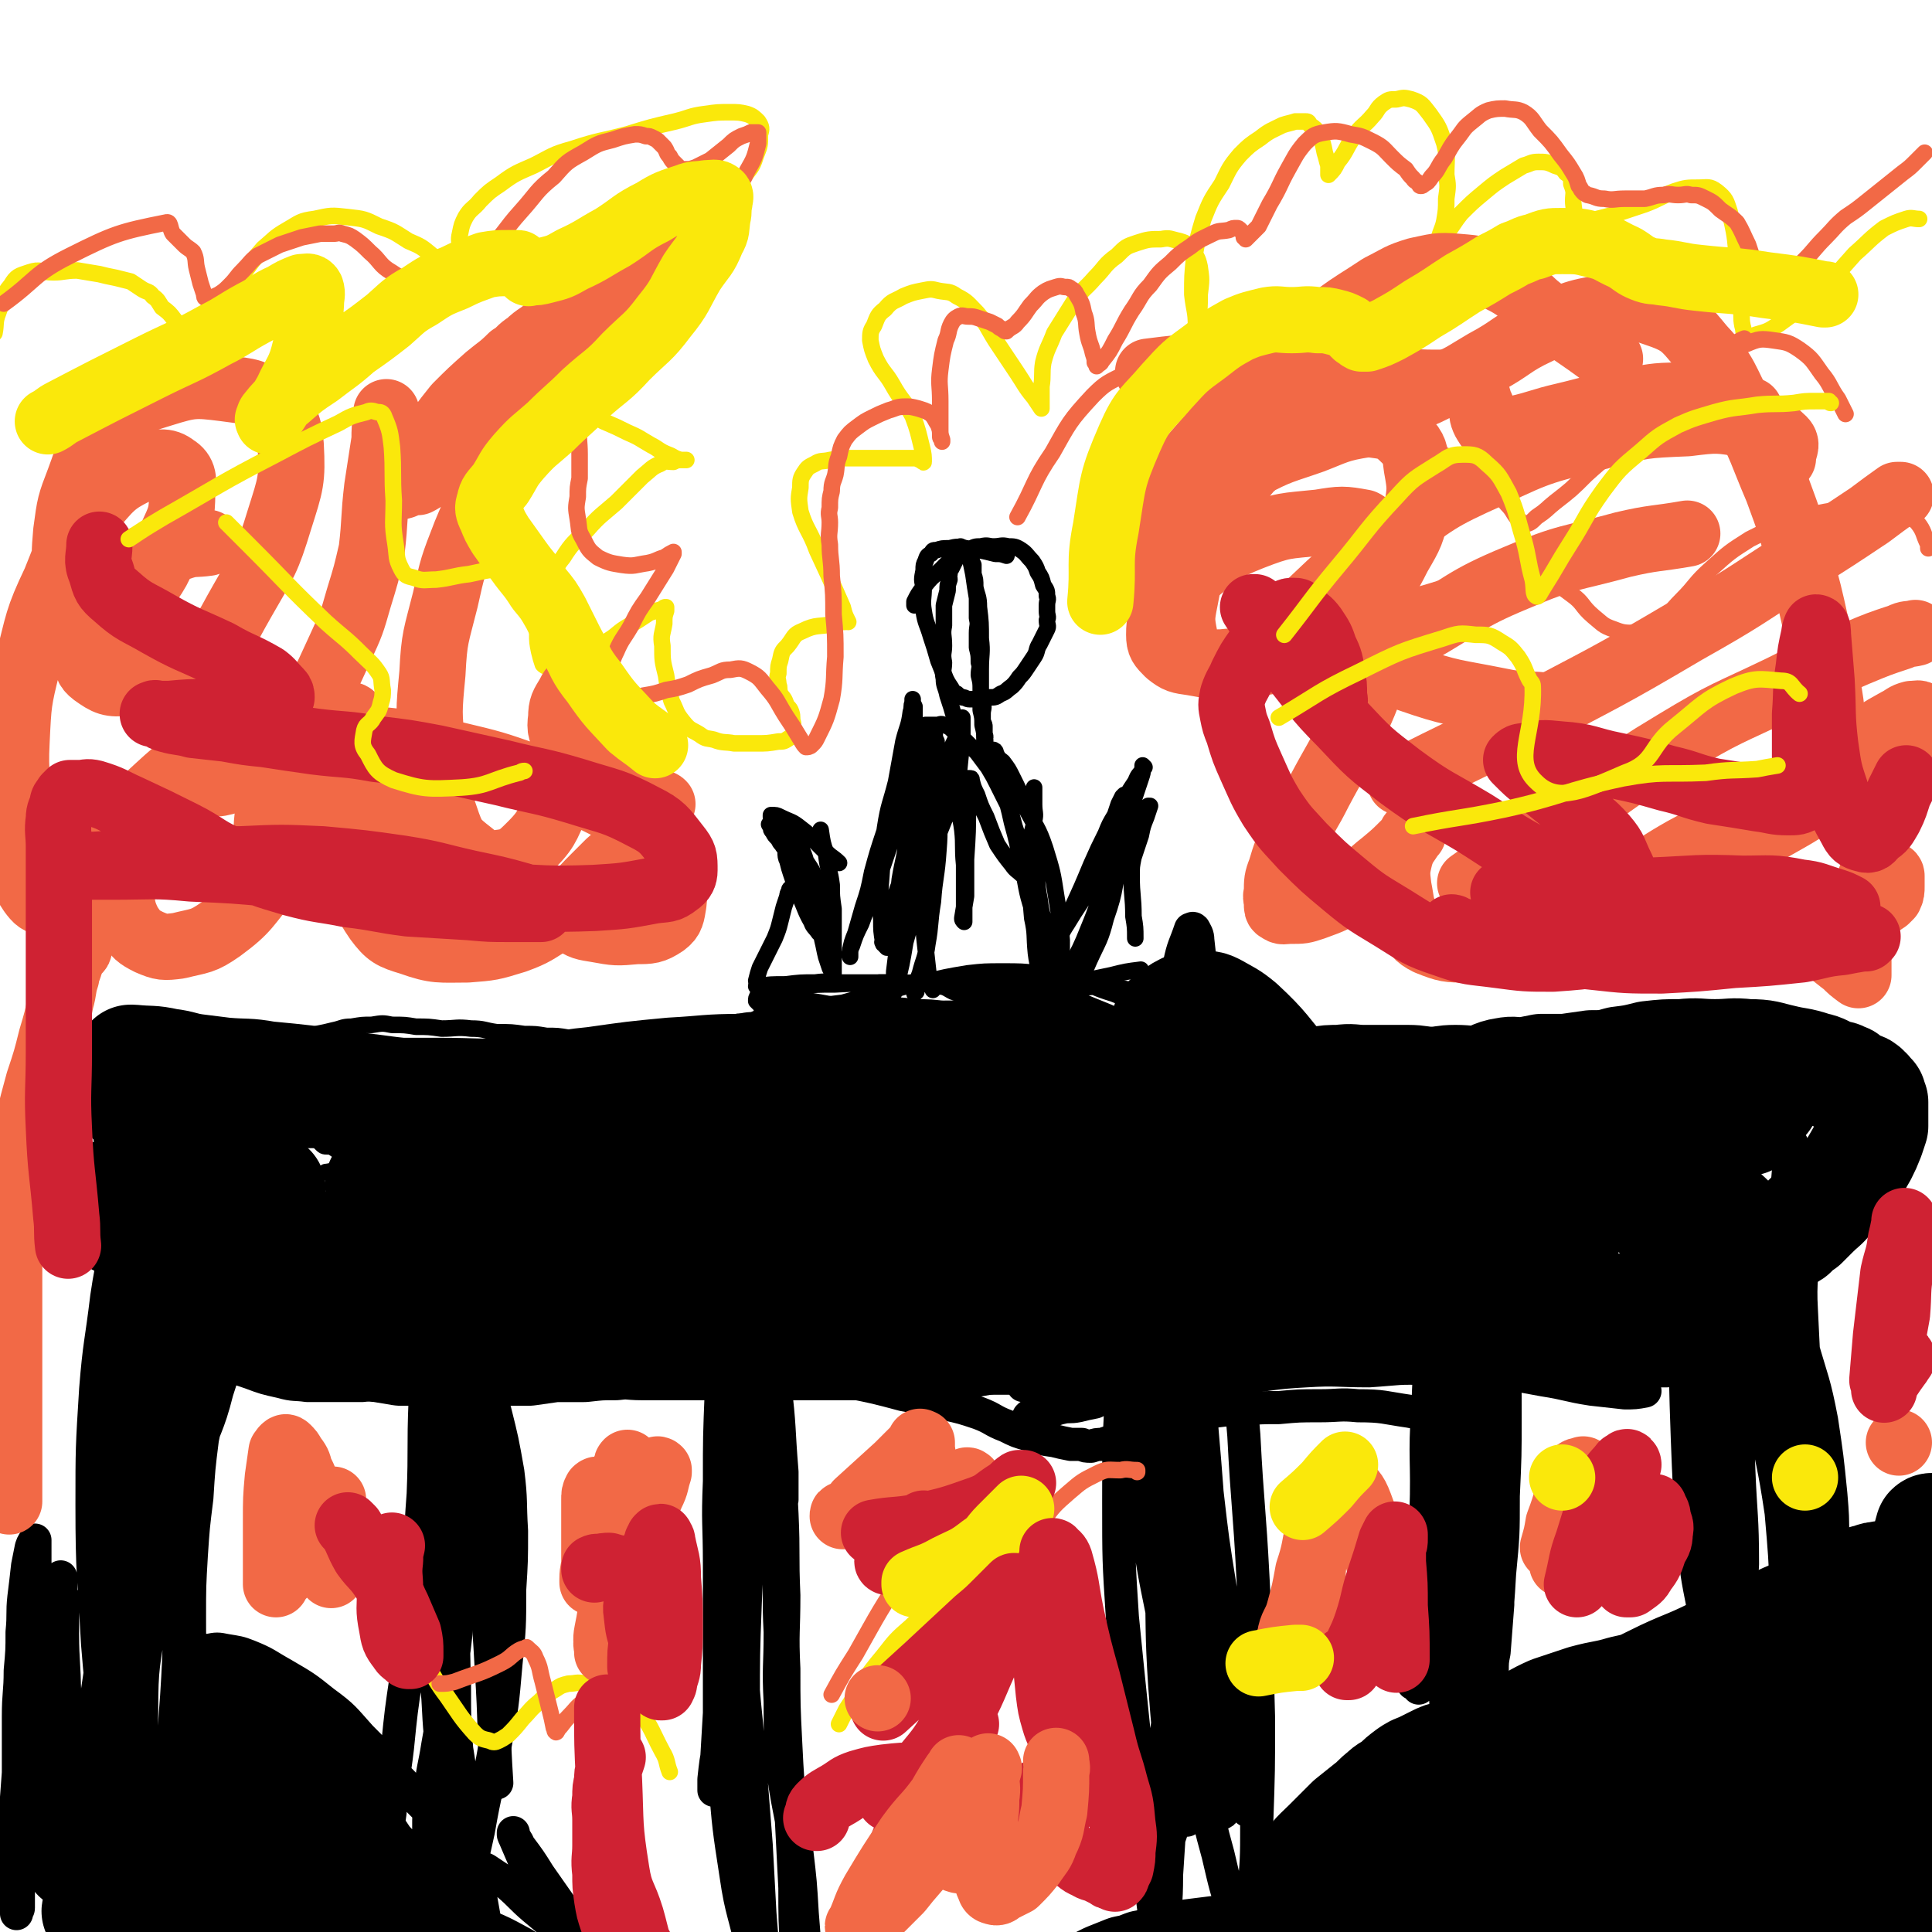 <svg viewBox='0 0 1050 1050' version='1.1' xmlns='http://www.w3.org/2000/svg' xmlns:xlink='http://www.w3.org/1999/xlink'><g fill='none' stroke='#000000' stroke-width='18' stroke-linecap='round' stroke-linejoin='round'><path d='M68,840c0,0 0,0 0,0 0,0 0,0 0,0 0,0 0,0 0,0 0,0 0,0 0,0 0,0 0,0 0,0 0,-5 0,-5 1,-9 2,-21 1,-21 6,-41 3,-16 3,-16 8,-32 5,-12 6,-12 10,-25 5,-12 5,-12 8,-26 3,-12 3,-12 6,-24 2,-11 2,-11 4,-21 1,-7 0,-7 1,-14 0,-2 1,-2 1,-4 0,0 0,0 0,0 0,0 0,0 0,0 0,0 0,0 0,0 -1,3 -1,2 -2,5 -4,10 -4,10 -7,20 -4,13 -4,13 -8,26 -3,12 -4,11 -6,23 -3,12 -2,12 -3,24 -1,12 0,12 -1,24 -1,11 -2,11 -3,23 -1,11 -2,11 -3,22 -1,10 -1,10 -3,21 -2,9 -2,9 -5,19 -1,5 -1,6 -4,11 -1,1 -1,2 -3,2 -2,-1 -3,-1 -4,-4 -4,-7 -5,-7 -6,-16 -2,-17 -1,-18 0,-36 0,-22 0,-22 2,-44 3,-24 3,-24 7,-47 4,-20 4,-21 9,-40 4,-13 4,-13 9,-26 4,-10 4,-10 9,-20 2,-5 2,-5 3,-10 1,-1 1,-1 1,-2 0,0 0,0 0,0 0,0 0,0 0,0 0,0 0,0 0,0 0,3 0,3 0,6 -1,8 -1,8 -3,16 -3,17 -4,16 -8,33 -5,21 -6,20 -11,41 -6,22 -6,22 -10,44 -4,19 -3,19 -6,38 -1,10 -1,10 -2,21 -1,6 0,7 0,13 0,2 0,3 0,5 0,0 0,0 1,1 0,0 0,0 0,0 0,0 0,0 0,0 0,-2 0,-2 0,-3 1,-5 1,-5 2,-10 0,-7 0,-8 0,-15 0,-9 0,-9 1,-18 1,-8 1,-8 3,-17 1,-7 1,-7 3,-15 3,-7 3,-7 6,-14 4,-7 4,-7 8,-14 3,-8 3,-8 6,-16 2,-7 2,-7 4,-14 0,-5 0,-5 0,-11 0,-3 0,-3 0,-7 0,-3 0,-3 0,-6 0,-2 0,-2 0,-5 0,-2 0,-2 0,-5 0,-1 0,-1 0,-3 0,-2 0,-2 0,-3 0,0 0,0 0,1 0,0 0,0 0,0 0,0 0,0 0,0 0,0 0,0 0,0 -1,-1 -1,-1 -1,-2 -1,0 -1,0 -2,-1 -2,0 -2,0 -3,0 -2,-1 -2,0 -3,0 -2,-1 -2,-2 -3,-2 -2,-1 -2,-1 -4,-1 -3,-2 -3,-2 -5,-3 -3,-2 -2,-2 -5,-3 -2,-2 -3,-1 -5,-2 -2,-1 -2,-1 -4,-2 -2,-1 -2,-2 -4,-2 -1,-1 -1,0 -2,0 0,0 0,0 -1,0 0,0 0,0 0,0 0,0 0,0 0,0 0,2 0,2 0,4 0,2 0,3 1,5 2,3 2,3 5,5 3,3 3,3 7,5 5,3 6,3 11,4 9,3 9,2 18,4 9,1 9,1 18,2 8,1 8,1 15,2 6,1 6,0 12,1 6,0 6,0 11,1 5,1 5,1 10,2 3,1 3,1 6,1 0,0 0,0 1,0 0,0 0,0 0,0 0,0 0,0 0,0 0,0 0,0 0,0 0,0 0,0 0,0 -2,-1 -2,-1 -4,-1 -4,-1 -4,-1 -8,-1 -4,-1 -4,-2 -7,-2 -4,-1 -4,-1 -8,-1 -5,-1 -5,-2 -10,-2 -5,-1 -5,-1 -10,-1 -6,-1 -6,-1 -12,-1 -7,-1 -7,-1 -14,-1 -6,-1 -6,0 -11,-1 -5,-1 -5,-1 -9,-2 -4,-1 -4,-1 -7,-2 -3,-1 -2,-1 -5,-2 -1,0 -1,0 -2,0 0,0 0,0 0,0 0,0 0,0 0,0 0,0 0,0 0,0 0,0 0,0 0,0 0,0 0,0 0,0 0,0 0,0 0,0 0,0 0,0 0,0 0,0 0,0 0,1 0,2 0,2 1,4 1,2 2,2 3,4 4,3 4,4 8,6 5,3 5,3 10,5 6,2 6,2 11,4 4,1 4,1 9,2 2,0 2,0 5,0 1,0 1,0 2,0 0,0 0,0 0,0 0,-1 1,-1 1,-1 1,-2 1,-2 1,-3 0,-2 -1,-2 -1,-4 -1,-3 0,-4 -1,-6 -2,-4 -3,-3 -5,-7 -2,-4 -2,-4 -4,-8 -2,-5 -3,-5 -5,-10 -2,-5 -1,-5 -3,-10 -1,-6 -1,-6 -3,-11 -1,-5 -1,-5 -3,-10 -1,-5 -2,-5 -4,-9 -1,-5 -1,-5 -3,-10 -1,-5 -1,-5 -1,-10 -1,-5 0,-5 -1,-10 0,-4 -1,-4 -2,-9 0,-3 0,-3 0,-5 0,-1 0,-1 0,-1 0,0 0,0 0,0 0,0 0,0 0,0 0,0 0,0 0,0 0,0 0,0 0,0 -1,0 -1,-1 -1,0 -1,1 -1,2 -1,4 -1,4 0,4 0,8 0,4 0,4 1,7 2,7 2,7 5,13 4,7 5,7 9,14 4,8 3,8 6,17 3,6 2,6 4,12 1,5 1,5 2,10 0,3 1,3 1,6 0,2 0,2 0,4 0,0 0,0 0,1 0,0 0,0 0,1 0,0 0,0 0,0 -1,-1 -1,-1 -1,-1 -1,-2 -2,-2 -3,-3 -3,-4 -3,-4 -7,-8 -4,-7 -4,-7 -8,-14 -5,-8 -6,-8 -10,-16 -5,-9 -4,-9 -8,-17 -3,-7 -3,-7 -5,-14 -2,-4 -2,-4 -4,-8 -1,-3 -1,-3 -2,-6 0,-2 0,-2 0,-3 0,-1 -1,-1 -1,-2 0,-2 0,-2 0,-3 0,-1 0,-1 0,-1 0,0 0,0 0,0 0,0 0,0 0,0 1,2 0,2 1,3 2,6 3,5 5,11 2,6 1,6 3,13 2,13 2,13 4,27 4,16 4,16 7,33 2,12 1,12 2,23 2,16 1,16 2,31 1,13 0,13 1,26 0,11 0,11 1,22 0,10 0,10 1,19 0,8 0,8 1,16 0,7 0,7 1,15 0,7 1,6 1,13 0,10 0,10 0,19 0,16 0,16 -1,32 -1,20 -1,20 -3,40 -2,23 -2,23 -4,45 -2,24 -2,24 -4,47 -1,20 -1,20 -3,39 -1,12 -1,12 -2,23 0,4 0,4 0,9 0,0 0,1 0,1 0,1 0,0 0,0 1,-5 2,-5 2,-10 2,-18 2,-18 2,-36 -1,-30 -1,-30 -4,-60 -3,-37 -4,-37 -7,-74 -2,-37 -3,-37 -3,-75 0,-31 0,-31 2,-63 2,-25 3,-25 6,-50 2,-13 2,-13 5,-25 0,-4 0,-4 1,-8 0,0 0,0 1,1 0,0 0,0 0,0 0,5 0,5 0,10 0,21 0,21 0,41 0,20 -1,20 -1,41 -1,26 0,26 0,52 0,28 0,28 0,56 0,27 0,27 0,55 -1,25 -2,25 -2,50 -1,17 0,18 0,35 0,13 0,13 -1,26 0,5 -1,5 -1,10 0,1 0,1 0,1 0,1 0,0 0,0 0,-9 0,-9 0,-18 0,-23 0,-23 1,-46 1,-28 1,-28 2,-57 0,-26 0,-26 1,-52 0,-16 0,-16 1,-33 0,-6 1,-6 1,-13 0,-2 0,-2 0,-3 0,-1 0,-1 0,-1 0,-1 0,0 0,0 -2,9 -2,9 -3,19 -3,23 -3,23 -6,46 -4,27 -4,27 -8,53 -3,20 -3,20 -7,40 -3,11 -3,11 -6,23 -1,3 -1,3 -2,6 0,0 0,1 0,0 0,-1 0,-2 0,-4 1,-20 1,-20 1,-39 1,-26 0,-26 0,-51 0,-16 -1,-16 -1,-32 0,-8 0,-8 0,-16 0,-2 0,-2 0,-4 0,0 0,0 0,1 -1,1 -1,1 -1,2 -2,9 -2,9 -3,19 -3,22 -3,22 -6,44 -3,21 -3,21 -7,42 -2,12 -3,12 -6,25 -1,4 -1,4 -1,9 0,1 0,2 0,1 0,-1 0,-2 1,-5 3,-9 4,-9 7,-19 5,-16 6,-16 9,-33 4,-18 3,-18 4,-36 2,-15 2,-15 2,-30 0,-10 0,-10 0,-20 0,-5 0,-5 0,-9 0,-1 0,-1 0,-2 0,0 0,0 0,0 0,0 0,0 0,0 0,2 0,2 0,5 0,10 0,10 -1,20 0,17 0,17 0,34 -1,18 -2,18 -2,36 -1,14 -1,14 -1,28 0,11 -1,11 -1,22 -1,9 0,9 0,18 0,1 0,1 0,3 0,0 0,0 0,-1 0,-4 0,-4 0,-8 0,-15 1,-15 1,-30 0,-21 0,-21 0,-42 0,-19 0,-19 0,-37 0,-13 0,-13 0,-26 0,-6 0,-6 1,-13 0,-1 1,-1 1,-2 0,-1 0,-2 0,-1 0,0 0,0 0,1 0,7 0,7 1,14 1,19 2,19 3,38 1,22 1,22 2,44 0,14 0,14 0,28 0,8 0,8 0,16 0,2 0,2 0,5 0,0 0,1 0,0 1,0 1,0 1,-2 4,-11 4,-11 8,-23 8,-24 8,-24 15,-49 9,-32 10,-32 18,-65 8,-34 8,-34 14,-69 5,-33 5,-33 8,-67 3,-23 2,-23 4,-45 1,-11 1,-11 2,-21 0,-5 0,-5 0,-9 0,-1 0,-1 0,-2 0,0 0,0 0,0 0,0 0,0 0,0 0,0 0,0 0,1 0,4 0,4 0,9 0,15 0,15 0,31 0,24 0,24 -1,48 -2,26 -3,26 -4,53 -2,31 -2,31 -3,61 -2,31 -1,31 -3,62 -2,27 -2,27 -4,54 -2,21 -2,21 -4,42 -1,13 -1,13 -2,27 -1,9 0,9 0,18 0,5 0,4 1,9 0,1 0,1 0,2 0,0 0,0 0,0 0,-2 -1,-2 -1,-5 -1,-16 -1,-16 -2,-31 -2,-26 -2,-26 -4,-51 -2,-28 -4,-28 -3,-57 0,-25 1,-25 5,-51 3,-22 4,-22 9,-43 6,-21 7,-20 14,-41 6,-20 8,-19 13,-39 5,-15 4,-15 7,-30 2,-10 1,-10 2,-21 0,-6 0,-6 0,-11 0,-2 0,-2 0,-4 0,0 0,-1 0,-1 0,0 0,0 0,1 -1,0 -1,0 -1,1 -1,4 -1,4 -1,8 -2,10 -3,10 -4,21 -3,16 -2,16 -5,32 -2,15 -3,15 -6,30 -2,16 -2,16 -3,32 -2,16 -2,16 -3,31 -1,17 -1,17 -1,34 0,13 0,13 1,27 1,15 1,15 4,30 2,17 3,17 6,33 3,16 3,16 6,31 3,15 2,16 6,31 2,12 2,12 5,24 3,8 3,8 6,16 1,4 1,4 3,7 0,1 0,1 0,1 0,0 0,0 0,0 0,-1 1,-1 1,-3 1,-6 1,-6 1,-13 -1,-14 -1,-14 -2,-27 -3,-17 -3,-18 -6,-35 -4,-18 -5,-17 -10,-35 -3,-14 -4,-14 -6,-29 -1,-8 -1,-8 -1,-17 0,-3 0,-3 0,-6 0,-2 0,-2 0,-3 0,0 0,1 0,1 2,-1 2,-1 4,-1 2,-1 2,-1 5,0 6,2 6,2 12,7 11,8 12,8 22,19 14,13 13,14 26,28 10,11 10,11 20,22 8,9 7,9 15,17 5,7 5,7 11,13 3,3 3,3 6,6 0,0 1,0 1,0 0,0 -1,0 -1,-1 -5,-3 -5,-2 -9,-6 -9,-11 -9,-11 -17,-23 -13,-18 -12,-19 -24,-38 -10,-15 -10,-15 -22,-29 -3,-5 -4,-4 -8,-8 0,0 0,-1 0,-1 0,2 0,2 1,4 4,6 4,6 7,12 8,11 8,11 15,23 8,11 9,11 17,23 6,11 6,11 12,22 6,11 6,11 11,21 3,7 3,8 6,15 1,3 1,3 2,6 1,1 1,1 1,1 0,0 0,0 0,0 -2,0 -2,0 -3,-1 -7,-11 -6,-12 -14,-23 -11,-16 -11,-16 -24,-32 -10,-12 -10,-12 -20,-24 -6,-7 -6,-7 -13,-14 -2,-2 -3,-1 -6,-3 0,0 0,0 0,0 0,4 -1,4 0,7 3,14 3,15 8,29 8,21 7,21 16,42 7,15 7,15 15,29 4,7 5,7 10,13 1,2 1,3 3,4 0,1 1,0 1,-1 0,-4 0,-5 -1,-10 -3,-12 -2,-13 -7,-25 -8,-17 -8,-17 -19,-32 -12,-20 -13,-19 -27,-37 -12,-16 -12,-16 -25,-30 -7,-8 -8,-8 -16,-14 -3,-2 -3,-2 -6,-4 0,0 0,0 -1,0 0,0 0,0 0,0 2,3 2,3 3,6 6,10 6,10 12,19 9,15 8,15 17,30 9,13 10,12 18,25 10,14 9,15 18,29 8,14 8,15 16,28 5,9 5,9 10,17 4,7 4,7 8,13 2,5 2,5 5,11 1,2 0,2 1,5 0,0 0,0 1,1 0,0 0,0 0,-1 0,-1 0,-1 0,-2 1,-4 2,-4 2,-9 1,-10 0,-10 0,-20 -1,-14 -1,-14 -1,-28 -1,-14 -1,-14 -1,-29 0,-14 0,-14 2,-28 1,-18 2,-18 4,-35 2,-20 2,-20 5,-40 2,-22 3,-22 5,-45 3,-27 2,-27 4,-53 1,-25 0,-25 1,-50 0,-20 0,-20 1,-39 1,-17 2,-17 3,-34 2,-16 2,-16 4,-32 2,-16 2,-16 4,-33 2,-12 2,-12 4,-25 1,-7 2,-7 4,-15 1,-3 1,-3 2,-6 0,-1 0,-1 0,-1 0,-1 0,-1 0,-1 0,-1 1,-1 1,0 0,2 0,2 0,4 1,15 1,15 2,30 1,26 1,26 2,52 0,25 0,25 0,50 -1,26 -1,26 -3,52 -2,27 -3,27 -5,55 -1,23 -1,23 -2,47 -1,24 -2,24 -1,47 0,24 0,24 2,47 1,20 1,21 4,41 2,13 2,13 5,26 2,10 2,10 5,19 1,5 1,5 3,9 0,1 0,1 1,1 0,0 0,0 0,0 -2,-4 -2,-4 -3,-9 -3,-17 -3,-17 -6,-33 -3,-23 -3,-23 -7,-45 -4,-28 -5,-28 -8,-55 -4,-31 -5,-31 -7,-62 -3,-27 -3,-27 -3,-55 0,-21 0,-21 1,-42 1,-16 2,-16 3,-31 1,-14 1,-14 2,-28 1,-12 2,-11 3,-23 2,-10 1,-10 3,-20 1,-6 1,-6 2,-12 0,-1 0,-1 0,-3 0,0 0,0 0,0 0,0 0,0 0,0 0,0 1,0 1,1 2,9 2,9 2,18 0,23 0,23 -1,46 -2,24 -2,24 -5,49 -2,24 -3,24 -5,48 -1,22 -1,22 -2,44 -1,18 -2,18 -1,37 0,21 0,21 2,42 1,19 1,19 4,39 2,16 2,16 5,32 1,11 2,11 4,22 1,7 0,7 1,15 0,4 0,4 0,7 0,1 0,1 0,1 0,0 0,0 0,0 0,-4 0,-4 1,-8 3,-18 3,-18 7,-36 4,-23 5,-23 9,-46 4,-22 4,-22 6,-45 2,-20 2,-20 2,-40 1,-16 1,-16 1,-32 -1,-16 0,-16 -2,-32 -3,-17 -3,-17 -7,-33 -4,-13 -5,-13 -8,-26 -2,-8 -2,-8 -4,-17 -1,-2 -1,-2 -1,-4 0,0 0,0 0,0 0,0 0,0 0,0 0,0 0,0 0,0 0,0 0,0 0,0 -1,0 -1,0 -1,1 -1,1 0,1 0,3 0,3 0,3 0,6 0,10 0,10 0,19 0,21 0,21 0,43 -1,21 -2,21 -3,43 -2,21 -1,21 -3,41 -2,20 -2,20 -5,39 -3,16 -3,16 -6,33 -2,13 -3,13 -4,26 -1,11 -1,11 -1,22 0,9 0,9 0,17 0,6 0,6 0,12 0,5 -1,5 0,10 0,3 0,3 1,6 0,1 0,1 0,3 0,0 0,0 0,1 0,1 0,1 0,1 0,0 0,0 0,0 0,0 0,0 0,0 0,0 -1,1 -1,0 -1,0 -1,0 -2,-1 -3,-3 -3,-4 -6,-7 -3,-6 -4,-6 -7,-12 -3,-7 -2,-8 -5,-16 -4,-8 -3,-8 -8,-15 -7,-9 -7,-8 -15,-16 -8,-7 -9,-7 -18,-13 -7,-6 -7,-5 -15,-11 -6,-4 -6,-5 -12,-9 -6,-5 -6,-5 -12,-10 -6,-5 -6,-6 -12,-10 -6,-5 -7,-4 -13,-9 -3,-3 -3,-3 -6,-6 -1,-1 -2,0 -2,-2 -1,-1 0,-1 0,-3 1,-2 0,-2 2,-4 2,-3 2,-3 5,-4 3,-2 3,-1 6,-1 5,-1 5,-1 10,0 6,1 7,1 12,3 10,4 10,5 19,10 12,7 12,7 22,15 11,8 11,9 20,19 9,9 9,9 17,19 8,8 8,8 15,16 7,7 7,7 14,14 4,5 5,5 8,11 4,5 3,6 5,11 2,5 2,5 2,10 1,4 1,4 1,7 0,2 0,2 0,4 0,0 0,0 0,0 -2,1 -2,1 -4,0 -4,0 -4,1 -8,-1 -6,-3 -6,-3 -11,-8 -8,-9 -7,-10 -15,-20 -8,-11 -8,-12 -17,-23 -9,-12 -9,-12 -18,-23 -9,-10 -8,-11 -17,-20 -6,-5 -6,-5 -13,-9 -4,-3 -4,-3 -7,-5 -3,-1 -3,-1 -5,-2 -2,0 -2,0 -4,-1 -2,0 -2,0 -3,0 -3,1 -3,1 -5,1 -3,1 -3,1 -5,2 -3,2 -3,2 -6,3 -3,2 -3,2 -6,4 -3,3 -3,3 -5,6 -2,3 -2,4 -4,7 -1,4 -1,4 -3,8 -1,4 -2,4 -3,8 -1,3 0,3 0,6 0,5 -1,5 -1,9 0,5 0,5 0,9 0,5 0,5 -1,10 -1,4 -1,4 -3,7 -2,4 -2,4 -4,7 -3,3 -2,4 -6,6 -3,3 -3,3 -7,3 -3,1 -3,1 -6,0 -5,-1 -5,-2 -9,-5 -5,-4 -5,-4 -10,-9 -5,-7 -5,-7 -9,-15 -4,-10 -4,-10 -7,-21 -6,-23 -5,-23 -9,-46 -4,-23 -4,-23 -7,-46 -1,-13 -1,-13 -1,-26 0,-7 0,-7 0,-14 0,-1 0,-1 0,-1 0,0 0,0 0,0 0,0 0,0 0,0 -1,2 -1,1 -2,4 -1,5 -1,5 -2,10 -1,9 -1,9 -2,17 -1,9 0,9 -1,19 0,10 0,10 -1,21 0,12 -1,12 -1,25 0,11 0,11 0,23 0,11 0,11 0,22 0,9 0,9 0,18 0,7 0,7 0,14 0,7 0,7 0,14 0,4 0,4 0,8 0,3 0,3 0,5 0,1 -1,1 -1,2 0,0 0,0 0,0 0,1 0,1 0,1 0,0 0,0 0,0 0,0 0,0 0,-1 -1,-3 -1,-3 -1,-6 -1,-5 0,-5 0,-9 0,-8 0,-8 0,-15 0,-16 0,-16 1,-32 1,-13 1,-13 2,-27 1,-7 0,-7 2,-14 1,-3 2,-3 3,-6 1,-1 1,-1 1,-2 0,0 1,0 1,0 2,3 3,3 4,6 7,13 6,14 12,28 10,19 9,19 21,38 9,14 10,14 21,27 9,10 9,10 19,19 7,6 7,6 15,12 5,4 5,4 11,7 6,3 6,4 13,6 9,3 9,2 19,4 14,2 14,2 28,4 15,2 15,2 30,2 15,1 15,1 31,0 12,0 12,0 24,0 8,-1 8,0 15,-1 4,-1 4,-1 8,-2 2,0 2,0 4,-1 1,0 1,0 2,0 0,0 0,0 0,0 -1,0 0,0 -1,0 -2,-2 -2,-2 -5,-3 -12,-5 -12,-4 -24,-9 -16,-8 -17,-6 -31,-16 -11,-9 -10,-10 -19,-21 -7,-6 -7,-6 -13,-13 -3,-4 -3,-4 -7,-8 -1,-1 -1,-1 -2,-2 0,0 0,0 0,0 0,0 0,0 0,0 1,0 1,0 3,-1 4,0 4,0 8,0 7,1 7,1 13,2 9,1 9,1 17,3 8,1 8,0 16,2 7,2 7,2 14,5 6,4 6,4 12,8 7,6 7,7 14,13 6,5 6,5 12,10 4,3 4,2 9,4 2,1 2,1 4,1 0,0 0,0 1,0 0,0 0,0 0,0 -1,0 -1,0 -1,-1 -4,-6 -4,-6 -8,-12 -7,-10 -7,-10 -14,-20 -5,-8 -5,-8 -11,-16 -1,-3 -2,-3 -3,-6 0,0 0,0 0,-1 0,0 0,0 0,0 0,1 0,1 0,1 3,7 3,7 6,14 9,18 9,17 18,35 2,5 1,5 3,9 '/><path d='M425,815c0,0 0,0 0,0 0,0 0,0 0,0 0,0 0,0 0,0 0,0 0,0 0,0 0,-8 0,-8 0,-15 -2,-24 -1,-24 -4,-48 -1,-12 -2,-12 -4,-24 -1,-7 -1,-7 -2,-15 -1,-4 -1,-4 -2,-9 0,0 0,-2 0,-1 -1,3 0,4 0,9 0,18 0,18 0,36 -1,23 0,23 -1,45 -1,23 -2,23 -5,45 -2,23 -3,23 -6,45 -3,19 -3,20 -6,38 -2,14 -2,14 -4,27 -2,9 -2,10 -3,19 0,2 0,2 0,5 0,1 0,1 0,1 0,0 0,0 0,0 0,-4 1,-4 1,-8 1,-17 1,-17 2,-34 0,-20 0,-20 0,-40 0,-20 0,-20 0,-41 0,-22 -1,-22 0,-45 0,-24 0,-24 1,-49 1,-20 2,-20 3,-41 0,-12 0,-12 0,-25 0,-7 0,-7 0,-14 0,-3 0,-3 0,-5 0,0 0,0 0,0 0,0 0,0 0,0 1,3 1,3 1,6 3,17 3,17 4,34 2,26 1,26 2,53 1,24 0,24 1,48 0,22 -1,22 0,43 0,22 -1,23 0,45 1,26 2,26 4,52 2,25 2,25 4,51 1,18 1,18 2,37 1,12 1,12 2,25 1,9 1,9 2,18 0,6 0,6 0,11 0,2 0,2 0,4 0,0 0,0 0,0 0,0 0,0 0,0 -2,-4 -2,-4 -3,-8 -3,-14 -2,-14 -5,-29 -4,-21 -6,-21 -9,-42 -4,-26 -4,-26 -6,-51 -1,-27 -1,-27 0,-55 0,-25 1,-25 4,-50 2,-21 3,-21 6,-42 2,-20 2,-20 4,-40 1,-19 2,-19 3,-39 0,-17 0,-17 1,-35 0,-14 0,-14 0,-27 0,-8 -1,-8 0,-16 0,-4 0,-4 1,-8 0,-2 0,-2 1,-3 0,-1 0,-1 1,-1 0,0 0,0 0,0 0,0 0,0 0,0 1,8 2,8 2,16 2,21 1,21 1,42 1,24 1,24 2,48 1,23 1,23 2,46 0,22 1,22 1,44 1,20 0,20 1,39 0,19 -1,19 0,38 0,20 0,20 2,41 3,20 4,20 7,40 2,17 2,17 3,34 1,12 1,12 2,25 0,9 1,9 1,18 0,5 -1,5 -1,11 -1,1 -1,2 -1,3 0,0 0,0 0,-1 0,-1 0,-1 0,-2 -1,-5 -2,-4 -3,-9 -1,-12 -1,-12 -1,-24 -1,-18 -1,-18 -1,-35 -1,-19 -1,-20 -2,-39 -2,-20 -2,-20 -3,-40 -1,-20 -1,-20 -1,-40 -1,-20 0,-20 0,-40 -1,-22 0,-22 -1,-44 -1,-22 -2,-22 -3,-44 -1,-18 -1,-18 -2,-35 -1,-11 -1,-11 -1,-22 -1,-9 -1,-9 -1,-18 -1,-9 -1,-9 -1,-17 -1,-7 0,-7 0,-13 0,-4 0,-4 0,-8 0,-1 0,-1 0,-1 0,0 0,0 0,0 0,0 0,0 0,0 0,0 0,0 0,1 0,7 0,7 0,14 -1,23 -1,23 -2,46 -1,24 -1,24 -3,49 -1,24 -2,24 -4,48 -2,24 -2,24 -3,49 -1,27 -1,27 -1,55 -1,26 -1,26 0,53 0,23 1,23 2,46 1,19 0,19 2,37 1,16 2,16 4,32 1,14 1,14 3,28 1,12 1,12 2,24 0,9 1,9 1,19 0,8 -1,8 -1,15 -1,3 -1,3 -1,5 '/><path d='M270,969c0,0 0,0 0,0 0,0 0,0 0,0 0,0 0,0 0,0 0,0 0,0 0,0 0,0 0,0 0,0 -2,-31 -1,-31 -3,-62 -2,-37 -3,-37 -4,-74 0,-24 0,-24 1,-49 0,-20 0,-20 1,-41 1,-16 1,-16 3,-32 2,-18 1,-18 3,-35 2,-15 2,-15 4,-29 2,-13 2,-13 4,-25 1,-10 1,-10 3,-21 1,-6 1,-6 2,-11 0,-3 0,-3 1,-6 0,-2 0,-2 1,-3 0,-1 0,-1 0,-2 0,0 0,0 0,0 0,0 0,0 0,0 0,1 0,1 1,3 0,3 1,3 1,7 0,4 0,4 0,8 0,7 0,7 0,14 -2,17 -2,17 -4,33 -4,27 -4,27 -8,54 -5,25 -5,26 -10,51 -4,24 -5,24 -10,48 -4,21 -5,21 -8,42 -2,17 -2,17 -3,34 -1,14 0,14 0,28 0,0 0,0 0,0 '/><path d='M123,742c0,0 0,0 0,0 0,0 0,0 0,0 0,0 0,0 0,0 0,0 0,0 0,0 0,0 0,0 0,0 0,0 0,0 0,0 0,0 0,0 0,0 0,0 0,0 1,0 5,-1 5,-2 10,-3 8,-1 7,-2 15,-3 6,-1 6,-1 12,-1 7,-1 7,-1 15,0 8,0 8,0 16,0 9,1 9,1 18,2 11,0 11,1 22,1 13,1 13,0 26,1 13,0 13,0 26,1 18,0 18,0 37,1 18,0 18,1 36,1 17,0 17,0 35,0 17,0 17,0 34,0 15,0 15,0 30,0 13,-1 13,-1 26,-2 11,0 11,1 23,1 9,0 9,0 18,0 9,0 9,0 19,0 10,0 10,0 21,0 10,0 10,0 21,0 13,-1 13,-2 26,-3 18,-3 18,-3 36,-5 18,-3 18,-2 36,-5 16,-3 16,-3 32,-7 10,-2 10,-2 21,-4 0,0 0,0 0,0 '/><path d='M123,742c0,0 0,0 0,0 0,0 0,0 0,0 0,0 0,0 0,0 0,0 0,0 0,0 0,0 0,0 0,0 0,0 0,0 0,0 0,0 0,0 0,0 0,0 0,0 0,0 0,0 0,0 0,0 0,0 0,0 0,0 0,0 0,0 0,0 0,0 0,-1 1,0 6,2 6,2 12,4 8,3 8,3 17,5 7,2 7,1 14,2 8,0 8,0 15,0 8,0 8,0 15,0 6,-1 6,-1 13,-1 7,0 7,-1 14,-1 9,-1 9,0 18,-1 8,-1 8,-2 16,-3 8,-1 9,-1 17,-2 7,-1 7,-2 15,-3 10,-2 10,-2 19,-4 12,-2 12,-2 24,-3 12,-2 12,-2 24,-3 10,-1 10,-1 21,-2 14,-1 14,-1 27,-2 15,0 15,1 29,1 17,0 17,0 33,0 14,-1 14,-1 29,-1 14,-1 14,0 27,0 18,-1 18,-2 35,-4 18,-1 18,-1 35,-3 16,-3 16,-3 33,-5 15,-2 15,-2 30,-3 12,-1 12,-2 24,-2 16,-1 16,-1 31,0 16,0 16,0 32,0 9,1 9,1 17,2 '/><path d='M316,721c0,0 0,0 0,0 0,0 0,0 0,0 0,0 0,0 0,0 0,0 0,0 0,0 0,0 0,0 0,0 0,0 0,0 0,0 0,0 0,0 0,0 0,0 0,0 0,0 0,0 0,0 0,0 1,1 1,1 3,2 7,5 7,6 14,9 7,3 8,2 16,3 12,2 12,1 23,2 19,0 19,0 37,0 19,-1 19,-1 37,-1 19,-1 19,-1 38,-1 19,0 19,0 39,0 19,-1 19,0 38,-1 17,-1 17,-1 35,-2 16,-1 16,-1 33,-2 12,-2 12,-2 25,-3 9,-2 9,-2 18,-3 6,-1 6,-2 13,-3 6,-1 6,0 12,0 '/><path d='M278,738c0,0 0,0 0,0 0,0 0,0 0,0 0,0 0,0 0,0 0,0 0,0 0,0 0,0 0,0 0,0 0,0 0,0 0,0 0,0 0,0 0,0 0,0 0,0 0,0 0,0 0,0 0,0 1,0 1,0 3,1 6,2 6,3 12,5 5,2 5,2 11,3 5,1 5,0 11,1 6,0 6,0 12,0 7,0 7,0 14,0 6,0 6,0 12,0 4,0 4,0 9,0 5,0 5,0 9,0 5,0 5,0 11,0 6,0 6,0 13,0 6,0 6,0 12,0 5,0 5,0 10,0 6,0 6,0 11,0 5,0 5,0 10,0 4,0 4,0 8,0 5,0 5,-1 10,0 5,0 5,0 10,1 6,0 6,0 11,0 7,0 7,0 13,0 3,0 3,0 6,0 7,0 7,0 13,0 6,0 6,0 13,0 6,0 6,0 13,0 8,0 8,0 16,0 10,-1 10,-1 20,-2 12,-2 12,-3 25,-5 19,-2 19,-2 39,-5 21,-2 21,-2 42,-5 23,-2 23,-2 45,-5 14,-1 14,-1 27,-2 '/><path d='M106,751c0,0 0,0 0,0 0,0 0,0 0,0 0,0 0,0 0,0 0,0 0,0 0,0 0,0 0,0 0,0 0,0 0,0 0,0 0,0 0,0 0,0 0,0 0,0 0,0 0,0 0,0 0,0 0,0 0,0 0,0 0,0 0,0 0,0 0,0 0,0 0,0 2,-1 2,-1 4,-2 7,-3 7,-3 14,-5 5,-1 5,-1 11,-2 5,-1 5,-1 10,-2 6,-1 6,-1 12,-1 6,0 6,0 12,0 6,0 6,0 12,0 5,0 5,-1 10,0 5,0 5,0 10,0 5,1 5,1 10,1 6,1 6,1 12,2 7,0 7,0 13,1 7,0 7,0 14,1 7,0 7,0 14,0 7,0 7,0 13,0 7,-1 7,-1 14,-2 9,0 9,0 17,-1 10,0 10,0 20,0 10,-1 10,0 19,0 8,0 8,0 15,0 10,0 10,0 19,0 13,0 13,-1 26,0 12,1 12,1 25,4 14,3 14,3 29,6 15,3 15,3 30,7 11,2 12,2 23,5 9,2 9,2 18,5 8,3 7,4 15,7 6,3 6,3 13,5 6,2 6,2 13,3 4,1 4,1 9,2 3,0 3,0 6,0 2,1 2,1 5,1 3,-1 3,-1 6,-1 3,-1 3,-1 6,-2 3,-2 3,-2 7,-4 5,-2 5,-1 10,-3 5,-1 5,-1 10,-3 6,-1 6,-1 12,-3 8,-1 8,-2 16,-3 8,-1 8,-1 16,-1 9,-1 9,-1 19,-1 11,-1 11,-1 22,-1 11,0 11,-1 21,0 14,0 14,1 28,3 11,2 11,3 22,6 '/><path d='M554,722c0,0 0,0 0,0 0,0 0,0 0,0 0,0 0,0 0,0 0,0 0,0 0,0 0,0 0,0 0,0 0,0 0,0 0,0 3,0 3,0 5,1 8,1 8,1 15,2 7,1 7,1 13,1 6,0 6,-1 13,-1 11,0 11,0 23,0 19,-1 19,-1 38,0 20,0 20,-1 40,1 19,1 19,1 38,3 16,2 16,2 33,4 16,2 16,2 33,5 15,2 15,3 29,5 15,2 15,1 30,2 10,0 10,0 21,0 10,0 10,0 21,0 10,-1 10,-1 20,-2 6,0 6,0 11,-1 2,-1 2,-2 3,-3 '/><path d='M556,753c0,0 0,0 0,0 0,0 0,0 0,0 0,0 0,0 0,0 0,0 0,0 0,0 0,0 0,0 0,0 3,0 3,-1 5,0 11,0 11,1 21,1 13,1 13,1 26,1 16,-1 16,-1 32,-3 16,-1 16,-1 32,-3 19,-2 19,-3 38,-4 16,-1 17,0 34,0 16,-1 16,-2 33,-1 14,0 14,0 29,2 17,1 17,1 33,4 13,2 13,3 26,5 9,1 9,1 18,2 5,0 6,0 11,-1 0,0 0,0 0,0 '/><path d='M803,938c0,0 0,0 0,0 0,0 0,0 0,0 0,0 0,0 0,0 0,0 0,0 0,0 -2,-27 -2,-27 -5,-55 -5,-37 -6,-37 -11,-73 -4,-29 -4,-29 -6,-57 -1,-22 -1,-22 -1,-43 0,-15 0,-15 1,-30 1,-12 1,-12 2,-24 1,-7 1,-7 3,-15 1,-2 1,-2 1,-4 0,0 0,0 0,0 1,1 1,1 1,2 2,11 2,11 3,22 4,23 4,23 6,46 2,25 2,25 2,50 1,27 0,27 0,54 -1,29 0,29 -1,57 0,26 1,26 -1,51 -1,17 -2,17 -4,34 -1,6 -2,6 -3,12 0,1 -1,2 -1,1 -1,-2 -1,-3 -1,-6 -2,-15 -2,-15 -2,-29 -1,-25 -1,-25 -1,-49 1,-29 2,-29 4,-58 2,-32 2,-32 4,-63 1,-29 2,-29 2,-58 1,-18 0,-18 0,-36 0,-9 0,-9 0,-18 0,-1 1,-2 0,-3 0,-1 0,-1 -1,0 -2,1 -2,1 -3,4 -3,15 -3,16 -4,31 -2,30 -1,30 -2,59 -1,31 0,31 -3,61 -2,27 -2,27 -5,54 -3,19 -3,19 -5,38 -2,9 -2,9 -4,19 0,1 0,2 0,3 0,0 0,0 0,0 0,0 0,0 0,0 1,-8 2,-8 3,-16 2,-18 2,-18 3,-36 1,-18 1,-18 1,-37 1,-20 0,-20 1,-41 1,-20 1,-20 2,-40 2,-18 2,-18 4,-35 2,-12 3,-12 5,-24 1,-5 1,-5 1,-9 0,-1 0,-1 0,-1 0,0 0,0 0,0 -1,2 -2,2 -2,5 -4,17 -4,17 -6,35 -3,24 -3,24 -4,49 -2,28 0,28 -1,57 0,29 0,29 -1,57 -1,16 -1,16 -2,31 0,3 0,3 -1,7 0,0 0,1 0,0 1,-2 1,-3 1,-6 2,-19 2,-19 3,-37 3,-29 3,-29 6,-57 3,-32 3,-32 6,-64 3,-32 3,-32 6,-64 3,-25 2,-25 6,-50 2,-11 2,-11 5,-22 1,-3 1,-3 1,-6 0,0 0,-1 0,0 0,4 0,4 0,8 1,19 1,19 2,37 1,27 2,27 3,54 1,31 1,31 2,61 1,28 1,28 2,56 0,22 0,22 0,45 -1,13 -1,13 -2,26 -1,5 -1,5 -1,11 0,1 0,1 0,3 0,0 0,0 0,0 -1,-4 -2,-4 -2,-8 -2,-18 -2,-18 -3,-36 -1,-22 -1,-22 -1,-45 0,-23 -1,-23 -1,-46 0,-23 0,-23 1,-45 1,-15 2,-15 4,-29 1,-8 2,-8 2,-16 1,-4 0,-4 0,-8 0,-2 0,-2 0,-3 0,-1 0,0 0,0 1,0 1,-1 1,0 1,7 1,7 1,15 2,20 3,20 4,40 1,20 1,20 1,39 0,21 0,21 -1,43 0,21 0,21 -2,42 -1,17 -1,17 -3,34 -2,9 -2,9 -4,17 0,2 0,2 -1,5 0,0 0,0 0,0 -1,-6 -1,-6 -2,-12 -2,-19 -2,-19 -3,-39 -1,-20 -2,-20 -1,-41 0,-15 0,-15 2,-29 2,-13 3,-13 5,-25 2,-12 2,-12 4,-24 1,-10 1,-10 2,-20 0,-10 0,-10 0,-19 0,-9 0,-9 0,-19 0,-7 0,-7 0,-14 0,-4 1,-4 0,-7 0,-1 0,-1 -1,-2 0,0 0,1 0,1 0,0 0,0 0,1 1,9 2,9 1,17 0,14 -1,14 -3,27 '/><path d='M678,984c0,0 0,0 0,0 0,0 0,0 0,0 0,0 0,0 0,0 0,-5 1,-5 0,-10 -2,-28 -1,-28 -5,-55 -4,-29 -5,-29 -10,-57 -4,-25 -4,-25 -7,-51 -3,-25 -2,-26 -4,-51 -2,-25 -1,-25 -2,-50 -1,-18 0,-18 -1,-36 0,-12 0,-12 0,-25 1,-7 1,-7 2,-15 0,-2 0,-2 0,-5 0,0 0,0 0,0 0,0 0,0 0,0 0,6 0,6 -1,12 -1,22 -1,22 -3,43 -2,29 -2,29 -5,58 -2,33 -3,33 -5,67 -1,37 0,37 -1,75 0,38 1,38 0,76 0,29 0,29 -2,59 0,17 -1,17 -2,34 -1,5 -1,5 -2,10 0,0 0,1 0,0 0,-1 0,-1 0,-3 -2,-11 -2,-11 -3,-23 -3,-22 -2,-22 -5,-44 -3,-27 -3,-27 -6,-55 -3,-29 -3,-29 -6,-59 -2,-31 -2,-31 -2,-63 0,-32 0,-32 2,-65 2,-33 3,-33 7,-65 3,-31 3,-31 7,-62 4,-29 4,-29 9,-58 3,-21 3,-21 8,-42 2,-10 3,-10 6,-19 1,0 1,-1 2,0 1,2 2,3 2,6 2,17 1,17 2,35 0,24 -1,24 -1,47 0,28 1,28 0,56 0,33 0,33 -1,67 -1,35 -1,35 -4,69 -2,35 -3,35 -6,70 -2,30 -1,30 -4,60 -2,23 -3,22 -5,45 -1,14 0,14 -1,28 0,6 -1,6 -1,13 0,3 1,3 1,5 0,0 0,0 0,0 2,-1 2,-1 3,-3 4,-12 5,-13 7,-25 4,-27 3,-27 5,-54 2,-32 1,-32 2,-64 1,-37 0,-37 2,-75 2,-36 2,-36 6,-71 3,-27 4,-27 9,-54 2,-15 3,-15 6,-30 1,-5 2,-5 3,-10 0,-1 0,-2 0,-1 0,1 0,1 0,3 -2,15 -3,15 -3,29 -1,28 -1,28 0,57 1,36 2,36 5,72 2,39 3,39 5,78 2,38 2,38 3,76 0,28 0,28 -1,57 0,20 0,20 -2,40 -1,8 -1,8 -3,16 0,1 -1,2 -2,2 -2,-2 -3,-3 -4,-6 -6,-17 -6,-18 -10,-35 -8,-29 -7,-30 -13,-59 -8,-33 -10,-33 -16,-66 -7,-34 -7,-34 -11,-68 -3,-32 -3,-32 -4,-64 0,-28 1,-28 1,-55 1,-22 1,-22 1,-45 1,-16 1,-16 2,-32 1,-11 1,-11 2,-23 1,-7 1,-7 1,-14 1,-2 1,-4 1,-3 1,0 1,2 1,5 2,17 3,17 5,33 2,27 2,27 4,54 2,29 2,29 5,58 3,35 3,35 6,70 3,36 4,36 6,72 1,29 2,29 1,59 -1,19 -1,19 -4,39 -1,8 -1,8 -3,16 -1,2 -1,3 -2,4 0,1 -1,-1 -1,-2 -3,-10 -4,-9 -6,-20 -3,-25 -3,-25 -5,-51 -2,-31 -1,-31 -2,-62 -1,-33 0,-33 -1,-67 0,-36 0,-36 -1,-72 0,-30 0,-30 -1,-61 0,-21 0,-21 0,-42 0,-11 0,-11 0,-22 0,-3 0,-4 0,-5 0,-1 0,0 0,1 2,17 3,17 4,33 4,35 4,35 7,69 4,38 4,38 8,76 4,39 4,39 8,77 4,37 5,37 9,73 2,26 2,26 2,51 1,9 0,10 -1,19 0,1 0,1 -1,1 0,1 0,0 0,0 0,-11 0,-11 0,-21 -1,-27 -2,-27 -3,-54 -1,-33 -1,-33 -3,-66 -2,-35 -2,-35 -5,-70 -3,-32 -3,-32 -8,-63 -3,-23 -3,-23 -7,-46 -3,-14 -3,-14 -7,-27 -2,-6 -2,-6 -4,-13 -1,0 -1,0 -1,-1 0,0 1,1 0,1 0,0 0,0 -1,0 -1,0 -1,0 -2,0 -1,0 -1,-1 -2,0 -1,0 -2,1 -3,2 -2,2 -2,2 -4,5 -2,4 -2,4 -4,8 -3,8 -2,8 -5,15 -4,14 -3,14 -8,27 -4,11 -4,11 -10,21 -4,7 -5,7 -11,14 -4,5 -4,6 -9,10 -3,3 -4,3 -7,5 -2,0 -2,0 -3,1 -1,0 -1,0 -2,0 0,0 0,0 0,0 0,0 0,0 0,0 0,0 0,0 0,0 0,0 0,0 0,0 1,0 1,-1 1,0 1,0 1,1 3,1 3,1 3,1 6,2 3,1 3,1 7,2 3,0 3,0 6,0 3,1 3,1 6,2 3,0 3,0 6,1 2,1 2,1 5,1 3,1 3,1 6,1 4,0 4,0 8,1 3,0 3,0 5,0 2,0 2,-1 4,0 1,0 1,1 2,1 1,0 1,0 2,0 0,0 0,-1 1,0 0,0 0,0 -1,1 0,0 0,0 0,0 -1,1 0,1 -2,3 -3,3 -3,3 -7,5 -5,3 -5,3 -10,5 -4,1 -4,1 -8,3 -5,1 -5,1 -9,2 -5,1 -5,0 -9,1 -5,1 -4,2 -9,2 -3,1 -4,1 -7,2 -1,0 -1,0 -2,1 0,0 0,0 0,0 0,0 0,0 0,0 '/><path d='M904,701c0,0 0,0 0,0 0,0 0,0 0,0 0,0 0,0 0,0 0,0 0,0 0,0 0,0 0,0 0,0 0,0 0,0 0,0 1,-8 0,-8 1,-16 1,-5 1,-10 3,-10 2,-1 3,4 5,9 4,18 4,18 7,36 5,22 5,22 8,45 3,22 3,23 5,45 1,21 2,21 3,41 1,14 1,14 0,27 0,9 0,9 -2,17 0,2 0,3 -1,4 -1,0 -2,-1 -2,-2 -3,-10 -4,-11 -5,-22 -4,-20 -4,-20 -6,-41 -2,-26 -2,-27 -3,-53 -1,-29 -1,-29 -1,-59 0,-30 0,-30 2,-60 1,-22 0,-22 3,-44 1,-6 1,-7 3,-13 0,-2 1,-3 1,-3 1,0 0,2 0,3 1,17 2,17 2,34 1,23 0,23 -1,46 -1,25 -1,25 -1,50 0,26 0,26 0,52 0,25 0,25 0,49 0,17 0,17 1,34 1,10 0,10 3,20 1,6 2,6 4,12 0,0 1,1 1,1 2,-4 3,-5 3,-9 2,-13 2,-13 1,-27 -1,-19 -2,-19 -4,-38 -2,-23 -2,-23 -4,-46 -1,-26 -1,-26 -2,-52 0,-23 0,-23 1,-46 0,-14 1,-14 3,-27 0,-4 1,-4 2,-8 0,0 0,-1 0,0 1,0 1,0 1,1 3,10 3,10 5,21 5,21 4,21 8,43 5,26 5,26 10,53 5,27 6,27 10,54 2,23 2,23 3,46 1,12 0,12 0,24 0,3 0,3 0,6 0,0 0,1 0,1 0,-3 0,-4 0,-7 0,-14 0,-14 0,-29 0,-20 1,-20 0,-41 -1,-23 -1,-23 -2,-46 -1,-21 -1,-21 -2,-41 -1,-14 -2,-14 -3,-27 -1,-9 0,-9 0,-17 0,-3 -1,-3 -1,-7 0,0 0,0 0,-1 0,-1 0,-1 0,-1 0,0 0,0 0,0 3,5 3,5 5,10 6,19 6,19 11,38 6,21 7,21 11,42 3,20 3,20 5,40 1,12 1,12 1,25 0,7 -1,7 -2,13 0,3 0,4 0,5 0,1 0,0 -1,-1 -3,-10 -3,-10 -6,-21 -4,-22 -4,-22 -8,-45 -3,-25 -3,-25 -5,-50 -2,-22 -2,-22 -2,-44 -1,-17 -1,-17 -1,-34 0,-12 0,-12 1,-24 0,-6 1,-6 2,-12 0,-1 0,-1 0,-2 0,0 0,0 0,0 1,8 1,8 1,17 2,19 3,19 4,38 1,18 -1,18 0,35 1,21 1,21 2,41 2,20 2,20 5,41 2,18 3,18 5,37 1,16 0,16 0,32 0,10 0,10 0,21 0,3 0,3 0,6 0,0 0,0 0,0 0,-2 -1,-1 -1,-3 -2,-6 -2,-6 -4,-12 -4,-16 -3,-17 -7,-33 -5,-22 -5,-22 -11,-45 -5,-23 -5,-22 -10,-45 -4,-17 -5,-17 -8,-34 -3,-11 -3,-11 -5,-23 0,-5 0,-5 -1,-10 0,-1 0,-1 0,-1 0,0 0,0 0,0 -1,7 -1,7 -2,14 0,23 0,23 1,46 1,27 1,27 2,55 1,25 2,25 2,51 -1,20 -1,20 -3,40 -1,13 -1,13 -4,27 -2,10 -3,10 -5,20 -1,6 -1,6 -2,12 -1,3 0,3 -1,5 0,1 -1,0 -2,1 -2,1 -1,1 -2,2 -5,2 -5,1 -10,3 -11,4 -10,4 -21,8 -13,6 -12,7 -26,12 -17,5 -17,6 -35,9 -21,4 -21,3 -42,5 -16,1 -16,1 -31,3 -10,0 -10,0 -20,2 -5,0 -5,0 -10,1 -1,1 -1,1 -2,1 0,0 0,0 0,0 6,1 6,2 13,2 18,2 18,3 36,4 21,2 21,1 41,1 1,0 1,0 1,0 '/></g>
<g fill='none' stroke='#000000' stroke-width='60' stroke-linecap='round' stroke-linejoin='round'><path d='M861,980c0,0 0,0 0,0 0,0 0,0 0,0 0,0 0,0 0,0 0,0 0,0 0,0 0,0 0,0 0,0 -7,2 -7,1 -13,3 -22,5 -23,4 -44,11 -13,4 -12,5 -25,11 -9,5 -9,5 -18,10 -4,3 -4,3 -8,6 -2,1 -1,1 -3,2 0,0 0,0 0,0 1,0 1,0 2,0 5,-3 5,-3 11,-5 12,-4 13,-4 25,-7 16,-3 16,-3 31,-6 16,-3 16,-3 32,-7 19,-5 19,-4 38,-11 17,-6 17,-7 34,-14 15,-7 15,-7 30,-14 10,-3 10,-3 20,-6 3,-1 4,-1 7,-2 0,0 0,1 0,2 -3,3 -3,3 -6,6 -6,6 -6,6 -12,11 -6,5 -7,4 -14,8 -7,4 -7,4 -14,7 -9,3 -9,2 -19,4 -12,2 -12,2 -24,4 -16,2 -16,1 -31,3 -13,1 -14,1 -27,3 -14,2 -14,2 -28,6 -14,4 -14,4 -29,10 -13,6 -13,6 -26,12 -11,5 -11,5 -23,10 -6,3 -6,3 -13,7 -3,1 -3,2 -7,3 -1,1 -1,1 -2,1 0,1 0,1 -1,0 -1,0 -1,0 -2,0 -1,-1 -1,-1 -2,-2 0,-1 0,-1 -1,-2 0,-1 0,-1 0,-2 -1,-3 -1,-3 0,-6 1,-4 1,-4 3,-8 3,-7 3,-7 8,-12 5,-8 6,-8 12,-14 6,-6 6,-6 12,-12 5,-4 5,-4 10,-8 4,-3 4,-4 8,-7 3,-3 3,-2 7,-5 3,-3 3,-3 7,-6 3,-2 3,-2 6,-3 4,-2 4,-2 8,-4 4,-2 4,-2 9,-3 5,-2 5,-1 10,-3 6,-3 6,-3 12,-5 7,-4 7,-4 14,-7 9,-4 9,-5 18,-9 9,-3 9,-3 18,-6 11,-3 11,-2 21,-5 9,-2 9,-2 19,-5 7,-2 7,-3 14,-5 7,-2 7,-2 15,-4 8,-2 8,-1 17,-4 8,-2 8,-1 15,-5 8,-2 8,-2 14,-7 6,-3 6,-4 12,-8 6,-5 6,-6 12,-11 4,-4 4,-5 9,-8 3,-3 3,-3 8,-4 2,-1 2,-1 5,-1 1,-1 1,0 2,0 0,0 0,0 0,0 0,0 0,0 0,0 0,0 0,-1 -1,0 -3,1 -3,2 -6,3 -12,6 -12,5 -23,10 -16,7 -17,6 -33,14 -15,6 -14,7 -29,14 -16,8 -17,7 -33,15 -16,8 -16,7 -31,16 -16,9 -15,10 -29,21 -15,11 -15,12 -30,23 -10,8 -11,7 -22,14 -5,4 -5,5 -9,9 -1,0 -1,0 -2,1 0,0 0,-1 0,-1 1,0 1,1 1,0 10,-1 10,0 20,-2 21,-4 21,-3 42,-10 24,-9 23,-10 46,-21 23,-11 22,-13 45,-23 21,-11 22,-10 43,-19 14,-6 14,-6 29,-11 5,-2 5,-2 11,-3 1,-1 2,-1 2,0 0,4 1,5 -1,9 -3,9 -3,10 -9,17 -11,13 -12,13 -25,23 -14,11 -14,11 -30,21 -16,9 -16,10 -33,17 -19,8 -20,7 -40,13 -18,6 -18,6 -36,10 -16,4 -17,2 -33,5 -8,1 -8,2 -17,3 -2,0 -2,0 -4,0 0,0 0,0 0,0 3,2 3,3 5,4 12,6 12,6 25,10 18,7 18,7 38,11 17,4 17,4 35,5 15,1 15,1 29,-1 19,-3 19,-5 38,-9 22,-6 22,-5 43,-11 11,-3 10,-5 21,-7 5,-2 5,-2 10,-2 1,0 2,1 2,2 0,1 0,3 -1,4 -4,3 -5,4 -10,5 -12,1 -13,0 -25,-3 -19,-5 -19,-5 -37,-14 -17,-9 -17,-10 -32,-21 -16,-11 -16,-11 -32,-23 -8,-5 -8,-6 -17,-11 -2,-2 -2,-2 -4,-2 0,-1 0,0 -1,-1 0,0 0,0 0,0 2,0 2,1 4,0 8,-1 8,0 16,-2 15,-3 15,-3 30,-7 17,-5 17,-6 34,-11 13,-4 13,-6 27,-8 10,-1 11,-2 20,1 8,2 9,3 13,9 6,8 5,10 7,20 2,12 2,12 3,24 1,9 0,9 0,18 -1,7 -2,7 -2,13 -1,2 -1,4 -1,4 0,1 0,-1 0,-2 0,-9 0,-9 0,-18 1,-22 0,-22 2,-45 2,-23 2,-23 5,-45 3,-20 2,-20 6,-40 3,-13 4,-13 7,-26 2,-7 2,-8 4,-15 0,0 1,-1 1,0 0,4 0,5 0,10 0,12 1,12 1,23 0,13 0,13 -2,25 -2,11 -2,11 -5,21 -2,7 -2,6 -4,13 0,1 0,1 -1,2 0,0 0,0 0,0 0,0 0,0 0,0 -1,0 -1,0 -3,-1 -1,0 -1,0 -3,-1 -2,-2 -3,-1 -5,-3 -2,-3 -2,-3 -3,-7 -1,-3 -1,-4 -2,-8 -1,-2 -1,-2 -1,-4 0,0 0,-1 0,0 0,0 0,0 -1,1 -2,5 -2,5 -4,10 -4,10 -4,10 -7,21 -5,13 -4,13 -8,27 -3,10 -3,10 -7,20 -4,8 -5,8 -10,16 -5,6 -5,6 -10,12 -5,5 -6,5 -11,10 -5,5 -5,5 -11,9 -4,3 -4,4 -9,5 -5,2 -5,0 -9,0 -6,0 -6,1 -12,0 -9,0 -8,-1 -17,-2 -9,-1 -9,-1 -19,-2 -9,0 -9,-1 -19,-1 -9,0 -9,1 -18,2 -9,0 -9,0 -17,2 -10,1 -10,2 -19,5 -10,2 -9,3 -19,5 -8,3 -8,3 -16,5 -8,3 -8,4 -15,5 -7,2 -8,2 -15,2 -7,1 -7,1 -15,1 -6,1 -6,0 -12,0 -5,0 -5,0 -10,0 -4,1 -4,1 -9,1 -3,1 -3,1 -7,1 -4,1 -4,2 -8,2 -5,1 -5,1 -11,1 -6,1 -6,0 -13,1 -8,1 -8,1 -16,2 -7,1 -7,1 -14,3 -6,1 -6,2 -12,3 -5,2 -5,2 -10,3 -5,2 -5,2 -10,4 -4,2 -4,2 -8,4 -5,3 -5,3 -11,6 '/><path d='M42,1009c0,0 0,0 0,0 0,0 0,0 0,0 0,0 0,0 0,0 0,0 0,0 0,0 0,0 0,0 0,0 0,0 0,0 0,0 18,0 18,0 36,0 30,-1 30,-1 60,-2 14,-1 14,-1 27,-2 9,0 9,0 17,0 4,1 5,0 9,1 2,0 2,0 4,1 1,0 1,0 1,1 0,0 0,0 0,0 -3,3 -3,4 -6,5 -9,3 -10,3 -19,4 -13,1 -13,0 -26,1 -13,0 -13,0 -26,1 -10,0 -11,0 -21,2 -8,1 -8,1 -15,4 -4,1 -4,2 -9,4 -4,2 -3,2 -7,4 -4,1 -4,0 -7,1 -3,1 -3,2 -5,2 -1,1 -1,0 -2,0 0,1 0,1 0,1 0,1 -1,2 0,2 1,2 1,2 4,3 4,3 5,3 10,4 15,3 15,2 30,4 21,2 21,2 42,4 18,2 18,2 36,3 12,1 12,1 25,1 12,1 12,0 23,1 12,1 12,1 23,4 13,4 14,4 25,10 10,5 9,7 18,14 1,1 1,1 2,2 '/><path d='M168,700c0,0 0,0 0,0 0,0 0,0 0,0 0,0 0,0 0,0 0,0 0,0 0,0 0,0 0,0 0,0 19,-1 19,0 39,-2 32,-2 32,-1 64,-7 19,-3 18,-5 37,-11 14,-4 14,-6 29,-9 12,-3 12,-3 25,-3 10,-1 10,-1 20,0 6,0 6,-1 12,0 0,0 0,1 0,1 -5,2 -6,2 -11,2 -13,2 -13,2 -26,3 -19,1 -19,1 -38,2 -21,0 -21,0 -42,1 -23,0 -23,0 -46,0 -23,0 -23,-2 -46,0 -15,1 -16,1 -30,5 -6,2 -6,2 -12,5 -2,1 -2,2 -4,4 -1,0 -1,0 -1,1 0,0 0,0 0,0 0,0 0,-1 1,0 9,2 9,3 18,5 21,3 21,3 43,5 26,3 27,3 53,4 23,0 23,1 46,-1 20,-2 21,-1 40,-7 14,-4 14,-5 27,-12 11,-6 10,-6 21,-13 8,-5 8,-5 16,-10 4,-2 4,-2 7,-3 1,0 2,0 2,0 -2,-1 -3,-1 -5,-2 -9,-3 -9,-3 -18,-6 -16,-4 -16,-4 -32,-7 -22,-3 -22,-4 -44,-5 -22,-2 -23,-1 -45,-1 -18,-1 -18,-1 -35,0 -10,0 -10,0 -20,2 -3,0 -5,0 -6,2 -1,0 0,1 1,2 8,6 8,8 18,12 22,9 23,8 47,15 27,7 27,7 55,11 27,3 28,2 55,3 25,1 25,0 50,1 26,0 26,0 51,1 22,1 22,2 44,3 17,1 17,0 34,1 12,1 12,1 24,3 8,1 8,1 15,3 2,0 2,0 3,1 1,0 0,0 -1,0 -3,0 -3,0 -6,0 -13,0 -13,0 -25,0 -16,-1 -16,-1 -31,-2 -21,-2 -21,-3 -42,-5 -17,-2 -17,-2 -35,-3 -15,-1 -15,-2 -30,-2 -12,0 -12,0 -24,1 -9,1 -8,2 -17,4 -8,1 -8,1 -15,2 -8,1 -8,2 -17,2 -10,1 -10,1 -20,1 -11,0 -11,-1 -22,0 -9,0 -9,0 -17,1 -8,1 -8,1 -16,4 -7,1 -7,2 -14,4 -6,2 -6,2 -12,3 -5,1 -5,1 -10,2 -6,0 -6,0 -11,1 -6,0 -6,0 -12,0 -6,0 -6,0 -12,0 -6,0 -6,0 -12,0 -6,0 -6,0 -12,0 -5,0 -5,-1 -11,0 -5,0 -5,0 -10,1 -4,0 -4,0 -8,2 -2,1 -2,1 -4,3 -2,1 -2,1 -3,2 -2,0 -2,0 -4,1 -2,0 -2,-1 -4,0 -2,0 -2,0 -4,1 -1,0 -1,0 -2,0 0,0 0,0 0,0 0,0 0,0 0,0 0,0 0,0 0,0 0,0 0,0 0,0 0,0 0,0 0,0 0,0 0,0 1,0 1,1 1,0 3,1 2,0 2,0 5,1 3,0 3,0 6,0 4,0 4,-1 9,0 4,0 5,-1 9,0 5,1 5,2 10,3 6,2 6,2 11,3 6,1 6,2 11,2 6,1 6,1 12,2 7,0 7,0 14,0 7,0 7,0 15,0 7,0 7,0 15,0 6,0 6,0 13,0 6,0 6,0 12,0 7,-1 7,-1 14,-2 8,0 8,0 16,0 9,-1 9,-1 17,-1 8,-1 8,0 15,0 7,0 7,0 15,0 7,0 7,0 15,0 9,0 9,0 17,0 9,0 9,0 18,0 9,0 9,0 17,0 8,0 8,0 16,0 9,0 9,0 19,0 9,-1 9,-1 19,-1 10,-1 10,0 20,0 9,0 9,0 18,0 10,-1 10,-2 20,-3 11,-1 11,-1 23,-3 11,-1 11,-1 22,-1 11,-1 11,0 21,0 11,-1 11,0 21,-1 11,-1 11,-1 22,-2 10,-1 10,-1 21,-2 12,-1 12,-1 23,-2 11,-1 11,-1 21,-2 9,0 9,0 19,1 7,0 7,0 14,0 6,0 6,-1 12,0 6,0 6,0 12,1 6,0 6,0 12,0 5,0 5,0 11,0 6,0 6,0 12,0 6,-1 6,-1 12,-2 6,0 6,0 11,0 5,-1 5,-2 10,-2 6,-1 6,-1 11,-1 5,-1 5,0 10,0 4,0 4,-1 7,0 3,0 3,0 6,0 3,1 3,1 6,1 2,1 2,0 5,1 2,0 2,0 4,1 2,0 2,-1 4,0 3,0 3,0 5,1 2,0 2,0 5,1 2,0 2,0 4,1 2,0 2,0 4,1 2,0 2,0 4,1 2,0 2,0 4,0 1,0 1,0 3,0 0,0 0,0 1,0 0,0 0,0 0,0 0,0 0,0 0,0 0,0 0,0 0,0 0,0 0,0 0,0 0,0 0,0 0,0 -2,0 -2,0 -5,1 -12,2 -12,2 -25,3 -20,1 -21,0 -41,1 -25,0 -25,1 -50,0 -29,-2 -29,-2 -59,-6 -32,-4 -32,-3 -63,-10 -30,-6 -30,-6 -58,-15 -25,-7 -25,-8 -49,-16 -16,-6 -16,-8 -33,-13 -12,-4 -12,-5 -25,-6 -10,-2 -10,-1 -21,0 -6,0 -6,0 -12,0 -2,1 -2,1 -4,1 0,0 -1,1 0,1 1,0 1,0 3,0 13,0 13,0 26,0 23,-1 23,-1 46,-3 26,-4 26,-5 51,-9 26,-5 26,-7 52,-10 26,-3 26,-5 52,-3 26,2 26,3 51,10 25,8 25,8 48,21 15,8 15,9 29,20 7,5 7,6 12,13 2,4 2,5 2,9 -1,4 -1,7 -5,8 -10,3 -11,1 -22,1 -18,-1 -19,0 -37,-3 -19,-4 -19,-5 -39,-11 -26,-7 -26,-8 -52,-15 -29,-9 -29,-8 -58,-16 -28,-8 -28,-8 -55,-17 -27,-8 -27,-8 -54,-17 -23,-7 -24,-6 -47,-13 -21,-6 -21,-6 -42,-13 -16,-5 -16,-5 -32,-9 -11,-3 -11,-4 -21,-5 -7,-1 -7,0 -13,0 -2,0 -2,0 -4,0 -1,0 -1,0 -1,0 0,0 0,0 0,0 0,0 0,0 0,0 4,1 4,1 7,2 11,3 11,3 22,4 16,2 16,0 32,1 21,0 21,1 43,2 27,2 27,2 54,4 30,2 30,1 60,5 28,2 28,3 56,6 23,3 23,4 46,7 16,3 16,3 32,6 10,2 10,2 21,4 4,1 4,1 9,2 0,0 0,0 0,0 0,0 0,0 0,0 0,-1 0,-1 -1,-2 -5,-3 -4,-4 -10,-6 -9,-5 -10,-4 -20,-7 -11,-3 -11,-3 -23,-5 -14,-2 -14,-1 -28,-2 -15,0 -15,0 -29,0 -12,-1 -12,-1 -23,-1 -13,-1 -13,0 -25,0 -12,-1 -12,-2 -25,-4 -11,-1 -11,-1 -23,-2 -9,-1 -9,-1 -19,-2 -9,-1 -9,-1 -18,-2 -9,-1 -9,-1 -19,-2 -9,-1 -9,0 -18,-1 -8,-1 -8,-2 -17,-3 -8,-1 -8,-1 -17,-3 -8,-2 -8,-2 -16,-4 -5,-1 -5,-1 -10,-3 -4,-1 -4,-1 -8,-2 -1,-1 -1,0 -3,-1 -1,-1 -1,-1 -2,-1 0,0 0,0 0,0 0,0 0,0 0,0 0,0 0,0 0,0 0,0 0,0 0,0 0,0 0,0 0,0 0,-1 -1,-1 0,-2 1,-1 1,-1 2,-2 2,-1 1,-2 3,-3 3,-1 3,0 6,-1 3,0 3,0 7,-1 4,-1 4,-2 9,-3 4,-1 4,-1 8,-2 5,-1 5,-1 9,-1 6,-1 6,-1 11,-1 7,-1 7,0 13,0 8,0 8,-1 15,0 8,0 8,0 16,1 7,0 7,0 15,1 6,0 6,0 12,1 6,0 6,0 12,0 5,0 5,0 11,0 6,0 6,-1 12,0 6,0 6,0 13,1 5,0 5,0 10,0 5,1 5,2 9,2 5,1 5,1 10,1 5,1 5,1 11,2 6,1 6,1 13,2 7,1 7,2 14,3 8,1 8,1 15,2 7,2 7,2 14,3 7,2 8,1 15,3 9,2 9,2 18,4 14,4 14,4 28,8 18,6 18,6 36,13 18,7 18,7 36,15 14,7 13,8 27,16 9,6 9,6 18,11 3,2 3,3 6,5 0,1 1,0 1,1 0,0 -1,1 -2,1 -9,1 -9,2 -19,2 -20,0 -20,0 -41,-2 -25,-2 -25,-2 -50,-6 -30,-4 -30,-4 -60,-10 -31,-5 -31,-6 -62,-12 -29,-6 -28,-8 -57,-12 -26,-4 -26,-4 -51,-5 -20,-1 -20,-2 -40,1 -14,1 -14,2 -27,7 -12,4 -12,4 -23,10 -8,4 -8,5 -16,10 -5,3 -5,2 -10,5 -1,1 -1,1 -1,2 0,0 0,0 0,0 0,0 0,0 0,0 2,0 2,1 4,1 8,1 8,1 16,1 19,0 19,0 37,0 26,-1 26,-2 51,-4 29,-2 29,-3 58,-6 29,-3 29,-3 59,-6 25,-2 25,-2 49,-3 18,0 18,-1 36,0 15,1 16,1 30,5 10,2 9,4 19,8 7,3 7,3 14,6 5,3 5,3 10,5 4,1 4,1 8,1 4,-1 3,-1 7,-3 4,-1 4,-2 9,-4 6,-3 6,-4 12,-6 7,-2 7,-1 14,-1 4,-1 4,-1 7,0 1,0 2,0 2,1 0,2 0,3 -2,5 -4,3 -4,4 -10,5 -11,2 -12,3 -23,1 -14,-3 -15,-3 -27,-10 -20,-12 -21,-13 -38,-29 -19,-18 -18,-20 -36,-39 -13,-15 -12,-16 -26,-29 -6,-5 -7,-5 -14,-9 -4,-2 -4,-1 -8,-1 -4,0 -4,0 -8,1 -2,1 -2,1 -5,3 -1,1 -1,1 -2,2 -1,0 -1,0 -2,1 0,1 -1,1 -1,2 -1,2 0,2 -1,3 0,2 0,2 0,3 0,1 0,1 0,2 0,1 0,1 0,2 0,0 0,1 0,1 0,0 0,0 0,0 0,0 0,0 0,0 1,0 1,0 2,0 4,0 4,0 8,-1 3,0 3,0 5,0 '/><path d='M690,597c0,0 0,0 0,0 0,0 0,0 0,0 0,0 0,0 0,0 0,0 0,0 0,0 0,0 0,0 0,0 0,0 0,0 0,0 1,0 1,0 1,0 5,-3 5,-4 10,-6 7,-2 8,-2 15,-3 6,-1 6,-1 12,-1 7,-1 7,0 13,0 6,0 6,0 12,0 6,0 6,0 12,0 7,0 7,1 13,1 6,0 6,-1 13,-1 7,0 7,1 14,0 6,-1 6,-3 13,-4 5,-1 5,0 10,0 5,-1 5,-1 10,-2 7,0 7,0 13,0 7,-1 7,-1 14,-2 8,0 8,0 15,-2 8,-1 8,-1 16,-3 9,-1 9,-1 18,-1 9,-1 9,0 18,0 9,0 9,-1 18,0 10,0 10,1 19,3 8,2 8,1 17,4 5,1 5,2 10,4 3,1 3,0 6,2 2,0 1,1 3,2 1,1 1,1 3,2 1,0 1,0 3,1 1,0 1,0 2,1 1,0 0,1 1,1 0,1 1,0 1,1 1,1 1,1 2,2 0,1 0,2 1,3 0,2 0,2 0,4 0,2 0,2 0,4 0,2 0,2 0,5 -1,3 -1,3 -2,6 -2,5 -2,5 -4,9 -4,7 -4,7 -8,13 -5,6 -5,5 -10,11 -3,4 -4,4 -8,8 -3,3 -3,3 -6,6 -3,2 -3,2 -6,5 -3,2 -3,1 -6,3 -3,2 -3,2 -6,4 -3,2 -3,2 -6,4 -3,2 -3,2 -6,4 -4,2 -4,2 -8,3 -4,1 -4,1 -8,1 -4,-1 -5,0 -8,-3 -6,-3 -7,-3 -11,-9 -8,-9 -8,-9 -14,-20 -7,-11 -6,-11 -13,-23 -4,-9 -4,-9 -9,-17 -2,-4 -1,-4 -4,-7 0,-1 -1,-1 -2,-2 0,-1 0,-1 -1,-2 0,-1 0,0 -1,0 0,0 0,0 0,0 0,0 0,0 0,0 4,1 4,0 7,2 12,7 12,7 22,16 14,11 12,13 25,25 9,9 10,9 19,18 4,3 7,5 8,7 0,1 -3,0 -5,-1 -8,-3 -8,-2 -16,-5 -10,-5 -11,-4 -20,-10 -8,-4 -8,-5 -15,-11 '/><path d='M840,614c0,0 0,0 0,0 0,0 0,0 0,0 0,0 0,0 0,0 0,0 0,0 0,0 0,0 0,0 0,0 0,0 0,0 0,0 0,0 0,0 0,0 0,0 0,0 0,0 7,-1 7,0 14,-1 15,-1 15,-1 30,-3 15,-2 15,-2 29,-5 19,-3 19,-3 37,-6 4,-1 4,-1 9,-2 '/><path d='M921,606c0,0 0,0 0,0 0,0 0,0 0,0 0,0 0,0 0,0 0,0 0,0 0,0 0,0 0,0 0,0 0,0 0,0 0,0 13,1 13,1 27,2 1,0 1,1 2,1 '/><path d='M147,646c0,0 0,0 0,0 0,0 0,0 0,0 0,0 0,0 0,0 0,0 0,0 0,0 0,0 0,0 0,0 0,0 0,0 0,0 -3,-3 -3,-2 -6,-5 -8,-6 -8,-6 -15,-13 -6,-6 -5,-6 -11,-12 -5,-6 -5,-6 -10,-11 -4,-5 -4,-5 -8,-9 -2,-2 -2,-2 -4,-4 -1,-1 -1,-1 -2,-1 -1,-1 -1,0 -1,0 0,0 0,0 0,0 -1,0 -1,0 -2,0 0,0 0,0 0,0 0,0 0,0 0,0 0,0 0,0 0,0 1,1 1,1 2,3 0,0 0,0 0,0 '/><path d='M109,680c0,0 0,0 0,0 0,0 0,0 0,0 0,0 0,0 0,0 0,0 0,0 0,0 0,0 0,0 0,0 0,0 0,0 0,0 -7,-1 -7,-1 -14,-2 -8,-2 -9,-2 -16,-5 -4,-2 -4,-2 -7,-5 -2,-1 -2,-1 -5,-3 -1,-1 -1,-1 -2,-1 -1,-1 -1,-1 -2,-2 -2,-1 -2,-1 -3,-3 -3,-2 -3,-2 -5,-4 -2,-1 -2,-1 -4,-3 -1,-1 -1,-1 -2,-1 0,-1 -1,0 -1,0 0,0 0,0 0,0 -3,0 -3,0 -6,0 0,0 0,0 0,0 '/><path d='M72,598c0,0 0,0 0,0 0,0 0,0 0,0 0,0 0,0 0,0 0,0 0,0 0,0 0,0 0,0 0,0 0,0 0,0 1,0 5,0 5,0 10,0 9,-1 9,-1 18,-1 6,-1 6,0 13,0 7,-1 7,-1 14,-2 11,-1 11,-1 23,-1 20,0 20,0 41,0 23,0 23,0 46,0 21,0 21,1 43,0 21,-2 21,-4 42,-6 21,-3 21,-3 42,-5 19,-1 19,-2 39,-2 16,1 16,3 32,3 17,0 17,0 33,-2 13,-1 13,0 25,-3 8,-1 8,-4 17,-5 10,-1 10,1 20,1 '/><path d='M71,576c0,0 0,0 0,0 0,0 0,0 0,0 0,0 0,0 0,0 0,0 0,0 0,0 0,0 0,0 0,0 0,0 0,0 0,0 0,0 0,0 0,0 1,0 1,0 1,0 10,1 10,0 19,2 8,1 8,2 15,3 8,1 8,1 16,2 12,1 12,0 23,2 21,2 21,2 41,5 23,3 23,3 47,6 21,2 21,1 42,4 21,2 21,2 41,5 21,2 21,1 42,4 22,2 22,3 43,4 23,2 23,3 45,4 11,0 11,-1 22,-1 '/></g>
<g fill='none' stroke='#000000' stroke-width='9' stroke-linecap='round' stroke-linejoin='round'><path d='M445,507c0,0 0,0 0,0 0,0 0,0 0,0 0,0 0,0 0,0 0,0 0,0 0,0 0,0 0,0 0,0 0,0 0,0 0,0 -2,-3 -3,-3 -4,-6 -4,-7 -3,-7 -7,-15 -2,-5 -2,-5 -4,-11 -1,-3 -1,-3 -2,-7 -1,-2 -1,-3 -1,-5 0,-3 0,-3 0,-5 0,-2 0,-2 0,-4 0,-1 0,-1 0,-2 -1,-1 -1,-1 -1,-1 0,0 0,0 0,0 0,0 0,0 0,0 0,0 0,0 0,0 0,0 0,0 0,0 0,0 0,0 0,0 0,0 0,-1 1,0 3,2 3,2 5,5 3,5 4,5 6,12 4,6 4,6 6,13 2,5 2,5 3,11 0,3 0,3 1,6 0,0 0,0 1,1 0,0 0,0 0,0 0,0 0,0 0,0 0,0 0,0 0,0 0,0 0,0 0,0 -1,0 -1,0 -1,0 -2,-3 -2,-3 -3,-6 -2,-4 -2,-4 -4,-8 -2,-4 -2,-4 -4,-8 -3,-4 -3,-4 -5,-8 -2,-3 -2,-3 -4,-6 -1,-2 -2,-2 -3,-4 -1,-1 -1,-1 -2,-3 -2,-2 -2,-2 -3,-4 -1,-1 -1,-1 -1,-3 -1,-1 -1,-1 -1,-1 0,0 0,0 0,0 0,0 0,0 0,0 0,0 0,0 0,0 0,0 0,0 0,0 0,0 0,0 0,0 0,0 0,0 0,0 1,2 2,2 3,3 3,5 3,5 6,10 3,5 2,6 4,12 2,4 2,4 4,9 2,3 1,3 3,6 1,1 1,1 2,2 0,0 0,0 0,1 0,0 0,0 0,0 0,0 0,0 0,0 0,0 0,0 0,0 0,-2 0,-2 0,-4 0,-4 0,-4 0,-8 -1,-5 -1,-5 -2,-10 -2,-5 -2,-5 -4,-10 -2,-4 -2,-4 -4,-7 -2,-2 -2,-2 -4,-4 -2,-1 -2,-1 -3,-2 -1,-1 -1,-1 -2,-1 -1,-1 -1,-1 -1,-1 -1,0 -1,0 -1,0 0,-1 0,-1 0,-1 0,0 0,0 0,0 0,0 0,0 0,0 0,0 0,0 0,0 0,0 0,0 0,0 0,0 0,0 0,0 0,0 0,0 0,0 3,0 3,0 5,1 6,3 6,2 11,6 8,6 7,7 15,14 2,2 3,2 6,5 '/><path d='M446,451c0,0 0,0 0,0 0,0 0,0 0,0 0,0 0,0 0,0 0,0 0,0 0,0 0,0 0,0 0,0 0,0 0,0 0,0 0,0 0,0 0,0 0,0 0,0 0,0 0,0 0,0 0,0 1,7 1,7 3,13 1,9 2,9 3,17 0,6 0,6 1,13 0,5 0,5 0,10 0,4 0,4 0,7 0,3 0,3 0,5 0,2 0,2 0,4 0,2 0,2 0,3 0,2 0,2 0,3 0,2 0,2 0,3 0,1 0,1 0,1 0,1 0,1 0,2 0,0 0,0 0,0 0,0 0,0 0,0 0,0 0,0 0,0 0,0 0,0 0,0 -1,-1 -1,-1 -1,-2 0,-2 0,-2 -1,-4 -1,-3 -1,-3 -2,-6 -1,-4 -1,-5 -2,-9 -1,-5 -1,-5 -2,-11 -1,-5 -1,-5 -2,-10 0,-5 0,-5 1,-9 0,-2 0,-2 0,-3 '/><path d='M411,533c0,0 0,0 0,0 0,0 0,0 0,0 0,0 0,0 0,0 0,0 0,0 0,0 0,0 0,0 0,0 0,0 0,0 0,0 1,-4 1,-4 2,-7 4,-8 4,-8 8,-16 2,-5 2,-5 3,-9 1,-4 1,-4 2,-8 1,-3 1,-3 2,-6 0,-1 0,-1 1,-3 0,-1 0,-1 1,-1 1,-2 1,-3 2,-5 0,0 0,1 0,1 '/><path d='M411,536c0,0 0,0 0,0 0,0 0,0 0,0 0,0 0,0 0,0 0,0 0,0 0,0 0,0 0,0 0,0 0,0 0,0 0,0 0,0 0,0 0,0 0,0 0,0 0,0 8,-1 8,-1 16,-1 8,-1 8,-1 16,-1 7,-1 7,0 14,0 9,0 9,0 18,0 9,0 9,0 17,0 9,1 9,0 18,1 11,2 11,2 22,4 14,2 14,2 29,4 11,3 11,3 22,6 8,2 8,2 16,4 4,1 4,1 9,2 2,1 2,0 4,1 0,0 0,0 0,0 0,0 0,0 0,0 0,0 0,0 0,0 0,0 0,0 -1,0 -2,-1 -2,-1 -4,-1 -4,-1 -4,-1 -7,-3 -5,-1 -5,-1 -10,-2 -6,-2 -6,-2 -12,-2 -8,-1 -8,-1 -15,-1 -8,-1 -8,-1 -16,0 -7,0 -7,0 -14,1 -8,1 -8,0 -16,2 -10,1 -10,2 -20,4 -10,1 -10,1 -21,3 -9,1 -9,1 -19,2 -8,1 -8,0 -17,2 -6,0 -6,1 -13,1 -4,1 -4,1 -8,1 -2,-1 -1,-1 -3,-2 -1,-1 -2,0 -2,-1 -1,-2 0,-2 0,-4 0,-2 -1,-2 0,-4 0,-2 0,-3 1,-5 2,-2 3,-2 6,-3 5,-1 5,-1 10,-1 10,1 10,1 21,3 20,4 20,5 40,9 21,4 21,4 43,7 19,1 19,1 37,1 11,-1 12,0 23,-3 9,-2 9,-2 16,-7 7,-4 6,-4 11,-10 5,-6 4,-6 8,-12 '/><path d='M507,538c0,0 0,0 0,0 0,0 0,0 0,0 0,0 0,0 0,0 0,0 0,0 0,0 0,0 0,0 0,0 0,0 0,0 0,0 -1,-3 -2,-3 -2,-5 -1,-9 -1,-9 -2,-18 -1,-9 -1,-9 -1,-17 0,-10 0,-10 1,-20 1,-8 1,-9 2,-17 1,-9 1,-9 3,-18 1,-8 1,-8 3,-16 2,-9 2,-9 5,-17 2,-7 3,-6 5,-13 1,-3 1,-3 2,-6 0,0 0,0 0,0 -1,-1 0,-1 0,-1 0,0 0,0 0,0 0,0 0,0 0,0 0,1 0,1 0,2 0,5 0,5 0,10 -1,9 -1,9 -2,19 -3,10 -3,10 -6,20 -4,10 -4,10 -8,20 -4,10 -4,10 -8,19 -4,9 -3,10 -7,18 -3,6 -3,6 -6,12 -1,2 -1,2 -2,4 0,1 0,1 0,1 0,0 0,0 0,0 -1,0 -1,0 -1,0 -1,0 -1,0 -1,0 -1,-1 -2,-2 -2,-3 -1,-6 -1,-6 -1,-12 -1,-12 -1,-12 0,-24 1,-13 0,-13 2,-26 2,-13 3,-13 6,-25 2,-11 2,-11 4,-22 2,-8 3,-8 4,-16 1,-3 0,-3 1,-5 0,-1 0,-1 0,-2 0,0 0,1 0,1 0,0 0,0 0,0 0,0 0,0 0,0 0,0 0,0 0,0 0,1 0,1 1,3 0,6 0,6 0,11 -1,9 0,9 -2,17 -1,11 -2,11 -4,22 -4,12 -3,12 -7,24 -4,12 -4,12 -8,23 -4,10 -4,10 -8,21 -3,6 -3,6 -5,12 -1,2 -1,2 -1,4 -1,1 0,1 0,2 0,0 0,0 0,0 0,0 0,0 0,0 0,-2 0,-2 0,-3 1,-5 1,-5 3,-10 2,-7 2,-7 4,-14 3,-9 3,-9 5,-19 3,-11 3,-11 7,-23 3,-11 3,-11 7,-21 3,-8 3,-8 6,-15 1,-4 1,-4 2,-8 0,-1 0,-2 1,-3 0,0 0,1 1,1 0,0 0,0 0,0 0,0 0,0 0,0 0,3 0,3 0,7 -1,12 0,12 -1,25 -2,15 -1,15 -4,29 -2,12 -4,12 -7,23 -2,8 -2,8 -5,16 -1,4 -1,4 -1,7 -1,0 0,0 0,1 0,0 0,0 0,0 0,-2 0,-2 1,-3 2,-7 3,-6 4,-13 3,-9 3,-9 4,-19 2,-12 3,-12 4,-24 2,-13 1,-13 3,-26 2,-11 2,-11 4,-22 1,-5 1,-5 2,-10 1,-1 0,-1 1,-2 0,0 0,0 0,0 0,0 0,0 0,0 0,0 0,0 0,0 0,0 0,0 0,0 0,0 0,0 0,0 0,0 0,0 0,0 0,0 0,0 0,0 0,0 0,0 1,0 0,0 0,0 1,0 0,0 0,0 1,0 1,0 1,0 3,0 2,0 2,-1 4,0 3,1 3,1 5,3 4,3 4,3 7,6 3,3 3,3 6,6 3,4 3,4 6,8 3,5 3,5 5,9 3,6 3,6 6,12 3,8 2,8 5,16 2,11 2,11 5,21 2,12 2,12 3,24 2,9 1,9 2,19 1,8 2,8 3,15 1,6 1,6 1,12 1,3 1,3 1,5 0,1 0,1 0,3 1,1 0,1 0,2 0,0 0,0 0,0 0,0 0,0 0,0 0,0 0,0 0,0 1,-1 1,-1 2,-2 2,-4 2,-4 4,-8 2,-8 1,-8 2,-16 1,-9 1,-9 1,-18 -1,-12 -1,-12 -3,-24 -2,-13 -2,-13 -6,-26 -4,-12 -5,-11 -11,-23 -3,-8 -3,-8 -7,-16 -2,-4 -2,-4 -5,-8 -1,-1 -2,-1 -3,-3 -1,0 0,-1 -1,-2 0,-1 0,-1 -1,-1 0,-1 0,0 0,0 0,0 0,0 0,0 0,0 0,0 0,0 0,0 0,0 0,0 0,1 0,1 0,2 1,4 1,4 2,8 2,6 2,6 3,11 3,9 3,9 5,18 3,11 3,11 5,23 3,10 2,11 5,21 3,10 4,10 7,19 3,8 3,8 6,16 2,6 2,6 4,12 1,4 1,4 2,7 0,1 0,1 0,3 0,0 0,0 0,1 0,0 0,0 0,0 0,0 0,0 0,0 0,-1 0,-1 0,-1 0,-3 1,-3 0,-5 0,-5 -1,-5 -2,-10 -2,-6 -2,-6 -3,-12 -2,-7 -3,-7 -4,-13 -3,-10 -4,-10 -5,-19 -2,-10 -1,-10 -2,-21 0,-9 0,-9 -1,-19 0,-7 0,-7 0,-14 0,-3 0,-3 0,-6 0,0 0,0 0,0 0,0 0,0 0,0 0,-1 0,-1 0,-1 0,0 0,0 0,0 0,0 0,0 0,0 0,1 0,1 0,2 0,4 0,4 0,7 0,5 1,5 0,9 0,4 -1,4 -1,7 -1,4 -1,4 -1,8 -1,3 -1,3 -1,6 -1,3 0,3 -1,5 0,1 0,1 0,2 0,1 0,1 0,2 0,0 0,0 0,0 0,0 0,0 -1,0 -1,-1 -1,0 -2,-1 -2,-2 -3,-2 -5,-5 -4,-5 -4,-5 -8,-11 -3,-7 -3,-7 -6,-15 -3,-6 -3,-6 -5,-12 -2,-4 -2,-4 -3,-8 0,-1 0,-1 -1,-1 0,0 0,0 -1,0 0,0 0,0 0,0 0,0 0,0 0,1 0,6 1,6 0,13 0,15 0,15 -1,30 0,10 0,10 0,20 -1,6 -1,6 -2,12 0,1 0,1 1,2 0,0 0,0 0,0 0,-1 0,-1 0,-2 0,-6 0,-6 0,-11 0,-9 0,-9 0,-18 -1,-10 0,-10 -1,-19 -1,-8 -2,-7 -3,-15 -1,-5 -1,-5 -2,-10 -1,-2 -1,-2 -1,-5 -1,-1 0,-1 0,-2 -1,-1 -2,-1 -2,-2 -1,-1 0,-1 0,-1 -1,-1 -2,-1 -2,-2 -1,-1 -1,-1 -1,-2 0,0 0,0 0,0 0,0 0,0 0,0 -1,0 -1,0 -1,0 -1,0 -1,0 -1,0 -1,3 -1,3 -2,7 -1,6 -1,6 -2,13 -2,11 -2,11 -3,22 -3,15 -2,15 -5,30 -2,14 -2,14 -6,28 -2,12 -2,12 -5,24 -2,7 -3,7 -4,15 -1,3 0,3 1,6 0,2 0,2 0,3 0,0 0,0 0,0 0,0 0,0 0,0 0,0 0,0 0,0 0,0 0,0 0,0 0,0 0,0 0,0 0,-2 0,-2 1,-3 0,-6 -1,-6 0,-11 0,-9 1,-9 1,-18 2,-16 2,-16 3,-32 2,-21 2,-22 4,-43 2,-15 3,-16 6,-31 2,-9 2,-9 5,-17 1,-3 2,-2 3,-5 1,-1 0,-1 1,-1 0,0 0,0 0,0 0,0 -1,0 0,0 0,2 0,2 1,4 0,3 0,3 1,7 0,6 0,6 1,12 0,8 0,8 0,16 -1,12 0,12 -1,24 -1,15 -2,14 -3,28 -2,12 -1,12 -3,23 -1,8 -2,8 -4,16 -2,5 -1,5 -3,10 0,1 0,1 0,1 0,0 0,0 0,0 0,-1 0,-1 1,-1 '/><path d='M478,534c0,0 0,0 0,0 0,0 0,0 0,0 0,0 0,0 0,0 0,0 0,0 0,0 0,0 0,0 0,0 0,0 0,0 0,0 0,0 0,0 0,0 0,0 0,0 0,0 0,0 0,0 0,0 0,0 0,0 0,0 8,0 8,0 16,1 7,0 8,-1 15,1 5,0 5,1 9,3 4,1 4,0 7,2 3,1 2,2 5,3 1,1 1,0 3,1 0,0 0,0 1,1 0,0 0,0 -1,0 0,0 0,0 0,0 -3,0 -3,0 -6,1 -10,1 -10,2 -21,3 -11,0 -11,-1 -23,0 -11,1 -11,1 -21,3 -7,2 -7,3 -13,5 -4,2 -4,2 -8,3 -1,1 -1,1 -2,2 0,0 0,0 0,0 0,1 0,1 0,1 0,0 0,0 0,0 0,0 0,0 0,0 -1,0 -1,0 -1,0 -1,0 -1,0 -2,0 -1,0 -1,0 -2,1 -2,0 -2,0 -4,1 -2,0 -2,0 -4,0 -2,0 -2,-1 -4,0 -4,0 -3,1 -7,1 -5,0 -5,0 -11,0 -5,0 -5,0 -11,0 -6,0 -6,0 -12,0 -6,-1 -6,-1 -12,-2 -6,0 -7,1 -13,1 -7,-1 -7,-1 -13,-1 -6,-1 -6,0 -13,0 -5,0 -5,0 -11,0 -5,-1 -5,-1 -10,-1 -6,-1 -6,-1 -12,-1 -6,-1 -6,-1 -12,-1 -7,-1 -7,-1 -15,-1 -7,-1 -7,-2 -14,-2 -8,-1 -8,0 -16,0 -7,-1 -7,-1 -14,-1 -6,-1 -6,-1 -13,-1 -5,-1 -5,-1 -11,0 -5,0 -5,0 -11,1 -5,0 -5,1 -10,2 -4,1 -4,1 -9,2 -4,1 -5,1 -9,1 -3,1 -3,1 -6,1 -3,0 -3,0 -5,0 -2,0 -2,0 -4,0 0,0 0,0 0,0 0,0 0,0 0,0 0,0 0,0 0,0 0,-2 0,-2 1,-3 '/><path d='M177,637c0,0 0,0 0,0 0,0 0,0 0,0 0,0 0,0 0,0 0,0 0,0 0,0 0,0 0,0 0,0 0,0 0,0 0,0 0,0 0,0 0,0 7,-1 7,-1 13,-2 11,-3 11,-3 23,-6 7,-2 7,-2 14,-4 9,-2 9,-3 18,-4 7,-1 7,0 15,0 3,0 3,0 7,0 1,0 1,0 1,0 0,0 -1,0 -2,0 -6,0 -6,0 -13,1 -10,1 -10,1 -21,2 -10,1 -10,0 -21,1 -8,0 -8,0 -15,1 -3,0 -4,-1 -7,0 0,0 0,0 0,1 0,0 0,0 0,0 -1,0 -1,0 -2,0 -2,-1 -2,-1 -4,-2 -3,-2 -3,-2 -6,-3 -1,-1 -2,-1 -3,-1 0,0 0,0 0,0 0,0 0,0 0,0 0,0 0,0 0,0 2,2 2,2 4,2 9,0 10,1 19,-1 11,-4 10,-6 21,-11 0,0 0,0 0,0 '/><path d='M617,510c0,0 0,0 0,0 0,0 0,0 0,0 0,0 0,0 0,0 0,0 0,0 0,0 0,0 0,0 0,0 0,0 0,0 0,0 0,0 0,0 0,0 0,0 0,0 0,0 0,0 0,0 0,0 0,0 0,0 0,0 0,0 0,0 0,0 0,-6 0,-6 -1,-12 0,-11 -1,-11 -1,-22 0,-5 0,-5 1,-10 2,-6 2,-6 4,-12 1,-5 1,-5 3,-10 1,-3 1,-3 2,-6 0,0 -1,0 -1,0 0,0 0,0 0,0 0,0 0,0 0,0 0,0 0,0 0,0 0,0 0,0 0,0 0,0 0,0 0,0 0,0 0,0 0,0 0,0 0,0 0,0 0,1 0,1 0,2 -2,4 -2,4 -4,8 -3,4 -3,4 -5,8 -4,6 -4,7 -8,12 -4,6 -4,6 -8,11 -2,2 -3,2 -5,4 -1,1 -1,1 -2,2 0,0 0,-1 0,-1 1,-1 1,-1 1,-3 2,-5 2,-6 3,-11 3,-8 3,-8 6,-16 3,-9 4,-8 8,-17 3,-6 3,-6 7,-12 1,-2 1,-3 3,-5 1,-2 1,-2 2,-3 0,0 0,0 -1,-1 0,0 0,1 0,1 0,0 0,0 0,0 0,0 0,0 0,0 0,0 1,0 0,1 0,2 0,2 -1,5 -2,6 -2,6 -4,12 -4,15 -3,15 -7,29 -4,18 -2,18 -8,35 -3,12 -4,12 -9,23 -3,7 -3,7 -6,13 -1,1 -1,2 -2,2 0,0 0,-1 0,-1 2,-5 2,-5 4,-10 4,-13 4,-13 8,-27 3,-12 4,-12 7,-25 3,-7 3,-7 5,-15 1,-4 1,-4 2,-8 1,-2 1,-2 1,-3 0,0 0,0 0,0 0,0 0,0 0,0 0,0 0,0 0,0 0,0 0,0 0,0 0,0 0,0 0,0 -2,3 -3,3 -5,6 -7,14 -6,15 -14,29 -6,10 -6,9 -12,19 -4,6 -3,6 -6,11 -1,1 -1,1 -2,2 0,0 0,0 0,0 1,-2 1,-2 2,-3 4,-8 4,-8 8,-17 6,-13 6,-13 11,-25 4,-9 4,-9 8,-17 2,-5 2,-5 5,-10 1,-3 1,-3 2,-6 1,-2 1,-2 2,-4 1,-1 1,-1 1,-1 0,0 0,0 0,0 0,0 0,0 0,0 0,0 0,0 0,0 0,6 0,6 -1,12 -4,17 -4,17 -9,33 -5,17 -5,17 -12,34 -6,14 -8,13 -15,27 -5,11 -5,12 -11,23 -3,7 -3,7 -7,15 -1,2 -1,2 -2,4 0,0 0,0 0,0 1,-1 1,-1 1,-1 3,-4 3,-4 6,-8 2,-2 2,-2 3,-3 '/><path d='M465,585c0,0 0,0 0,0 0,0 0,0 0,0 0,0 0,0 0,0 0,0 0,0 0,0 0,0 0,0 0,0 1,-1 1,-1 2,-1 9,-3 9,-3 17,-7 12,-4 11,-6 23,-9 9,-3 9,-2 19,-3 14,0 14,0 28,0 14,-1 14,0 29,0 11,-1 11,-1 22,-2 9,-2 9,-2 18,-3 6,-2 6,-2 12,-3 1,-1 1,-1 2,-1 0,0 0,0 0,0 -2,-2 -2,-2 -4,-3 -7,-3 -7,-3 -13,-6 -8,-3 -7,-4 -15,-7 -10,-3 -10,-4 -19,-7 -10,-2 -11,-2 -21,-4 -10,-1 -10,-1 -20,-1 -10,0 -10,0 -19,1 -12,2 -12,2 -24,5 -12,2 -12,3 -24,6 -10,2 -9,2 -20,5 -8,1 -8,1 -17,2 -7,1 -7,1 -15,2 -4,0 -4,0 -9,-1 -2,0 -2,-1 -4,-2 -1,-1 -1,-1 -2,-2 0,-1 0,-2 1,-3 0,-1 0,-1 1,-2 4,-1 4,-2 8,-3 7,-1 7,0 14,0 9,-1 9,-1 19,-1 16,-1 16,0 31,0 14,-1 14,-2 27,-2 14,1 14,1 29,2 15,1 15,0 29,3 12,2 12,4 22,8 10,4 10,4 19,8 6,2 6,3 12,5 1,0 1,0 3,1 1,0 1,0 1,0 1,-1 1,-1 1,-2 1,-2 1,-2 1,-5 1,-2 1,-3 0,-5 0,-2 -1,-2 -2,-4 -2,-2 -1,-2 -3,-3 -2,-1 -2,-1 -4,-2 -3,-1 -3,-1 -6,-1 -5,-1 -5,-1 -11,-1 -8,-1 -8,-1 -16,0 -11,1 -11,1 -21,3 -11,3 -11,3 -21,6 -12,3 -11,4 -23,7 -11,4 -11,4 -23,8 -12,3 -12,4 -24,6 -10,2 -10,2 -21,3 -8,1 -8,2 -17,2 -5,0 -5,0 -10,0 -2,0 -2,0 -4,0 -1,-1 -1,-1 -2,-2 0,0 0,1 0,1 -2,-1 -2,0 -3,-1 -1,-2 0,-2 -1,-4 0,-2 0,-2 1,-5 1,-3 1,-3 3,-6 2,-2 2,-3 5,-4 5,-1 5,-1 11,-1 7,-1 7,-1 14,-1 '/><path d='M620,527c0,0 0,0 0,0 0,0 0,0 0,0 0,0 0,0 0,0 0,0 0,0 0,0 0,0 0,0 0,0 0,0 0,0 0,0 -8,1 -8,1 -16,3 -24,5 -24,5 -48,11 -8,2 -8,2 -15,5 -4,1 -4,1 -9,3 -2,0 -2,0 -4,1 0,0 0,0 0,0 4,-1 4,0 8,-1 7,-2 7,-2 14,-4 0,0 0,0 0,0 '/><path d='M521,394c0,0 0,0 0,0 0,0 0,0 0,0 0,0 0,0 0,0 0,0 0,0 0,0 0,0 0,0 0,0 0,0 0,0 0,0 -1,-2 -2,-2 -2,-3 -2,-7 -2,-7 -4,-13 -1,-5 -2,-5 -2,-9 -1,-5 0,-5 0,-9 -1,-5 0,-5 0,-9 0,-6 -1,-6 0,-11 0,-5 0,-5 0,-11 1,-4 1,-4 2,-8 0,-3 0,-3 1,-6 0,-2 -1,-2 0,-3 0,-2 0,-2 1,-3 1,-2 1,-2 2,-4 1,-2 1,-3 2,-5 0,-1 1,-2 1,-3 0,0 0,1 0,1 0,0 0,0 0,0 0,0 0,0 0,0 0,0 0,0 1,0 1,0 1,0 2,1 1,2 1,2 2,4 1,4 1,4 2,9 1,7 1,7 2,13 0,5 0,5 0,11 1,4 0,4 0,8 0,4 0,4 0,8 1,4 1,4 1,8 1,3 0,3 0,7 1,4 1,4 1,8 1,4 1,4 1,7 1,3 0,3 0,6 0,2 0,2 0,4 1,2 1,2 1,3 0,2 0,2 0,4 1,2 0,2 0,3 0,1 0,1 0,2 0,0 0,0 0,1 0,0 0,0 0,0 0,0 0,0 0,0 0,0 0,0 0,0 0,0 0,0 0,0 0,0 0,0 0,0 0,0 0,0 0,0 0,0 0,0 0,0 0,-2 1,-2 0,-4 0,-3 0,-3 -1,-7 0,-4 0,-4 -1,-8 0,-5 0,-5 0,-9 0,-7 0,-7 0,-13 0,-9 1,-9 0,-17 0,-8 0,-9 -1,-17 0,-6 -1,-6 -2,-11 0,-4 0,-4 -1,-7 0,-3 0,-3 0,-5 -1,-2 -1,-2 -1,-4 0,-2 0,-2 0,-3 0,-1 0,-1 0,-1 1,-1 1,-1 1,-1 0,0 0,0 0,0 '/><path d='M547,302c0,0 0,0 0,0 0,0 0,0 0,0 0,0 0,0 0,0 0,0 0,0 0,0 0,0 0,0 0,0 0,0 0,0 0,0 0,0 0,0 0,0 -3,-1 -3,-1 -6,-1 -8,-2 -8,-2 -16,-3 -4,-1 -5,-1 -9,0 -4,0 -4,0 -7,1 -2,0 -2,0 -3,2 -2,1 -2,1 -3,4 -1,2 -1,2 -1,5 -1,5 -1,5 0,9 0,7 -1,7 0,13 1,7 2,7 4,14 2,6 2,6 4,13 2,5 2,5 4,10 1,2 1,2 3,5 1,2 1,2 3,3 1,1 1,1 3,2 2,0 2,1 4,1 2,0 2,0 5,0 3,0 3,0 6,-1 3,0 3,0 6,-2 3,-1 3,-2 6,-4 2,-2 2,-2 4,-5 2,-2 2,-2 4,-5 2,-3 2,-3 4,-6 2,-3 1,-4 3,-7 2,-4 2,-4 4,-8 1,-2 0,-2 0,-5 1,-2 0,-2 0,-5 0,-1 0,-1 0,-3 0,-3 1,-3 0,-5 0,-3 0,-3 -2,-6 -1,-4 -1,-4 -3,-7 -1,-3 -1,-3 -3,-6 -3,-3 -3,-4 -6,-6 -3,-2 -4,-2 -7,-2 -4,-1 -4,0 -8,0 -3,0 -3,-1 -7,0 -3,0 -3,0 -7,2 -3,1 -3,1 -7,3 -4,4 -4,4 -8,8 -5,4 -5,4 -9,9 -3,4 -3,4 -5,8 0,1 0,1 0,2 0,0 0,0 0,0 '/><path d='M570,624c0,0 0,0 0,0 0,0 0,0 0,0 0,0 0,0 0,0 0,0 0,0 0,0 0,0 0,0 0,0 13,0 13,0 26,0 33,0 33,0 67,0 11,0 11,0 22,0 11,-1 11,-1 22,-2 3,0 3,1 6,1 '/><path d='M604,698c0,0 0,0 0,0 0,0 0,0 0,0 0,0 0,0 0,0 10,0 10,0 20,0 0,0 0,0 0,0 '/></g>
<g fill='none' stroke='#FAE80B' stroke-width='9' stroke-linecap='round' stroke-linejoin='round'><path d='M461,338c0,0 0,0 0,0 0,0 0,0 0,0 0,0 0,0 0,0 0,0 0,0 0,0 -2,-4 -2,-4 -3,-8 -7,-16 -7,-16 -14,-31 -4,-11 -6,-11 -9,-21 -1,-7 -1,-7 0,-13 0,-4 0,-5 2,-8 2,-3 2,-3 6,-5 3,-2 4,-1 8,-2 6,-1 6,-1 11,-1 6,0 6,0 12,0 5,0 5,0 9,0 4,0 4,0 8,0 3,0 3,0 5,0 2,0 2,0 4,1 1,0 2,2 2,1 0,-3 0,-4 -1,-8 -2,-8 -2,-9 -5,-17 -5,-9 -6,-8 -11,-17 -4,-7 -5,-6 -9,-14 -2,-5 -2,-5 -3,-10 0,-4 0,-5 2,-8 2,-5 2,-6 6,-9 4,-5 5,-4 10,-7 5,-2 5,-2 10,-3 5,-1 5,-1 9,0 5,1 6,0 10,3 6,3 6,4 11,9 6,7 5,7 10,15 6,9 6,9 12,18 4,6 4,7 9,13 2,3 2,3 4,6 0,0 0,0 0,0 0,0 0,0 0,0 0,-2 0,-2 0,-3 0,-4 0,-4 0,-9 1,-6 0,-7 1,-13 2,-8 3,-8 6,-16 5,-8 5,-8 10,-16 5,-8 6,-7 12,-14 6,-6 5,-7 12,-12 5,-5 5,-5 11,-7 6,-2 7,-2 13,-2 5,-1 5,0 10,1 3,1 4,1 6,4 3,4 4,5 5,10 1,7 1,7 0,15 0,7 0,7 -1,14 0,3 1,3 0,6 0,1 0,1 -1,1 0,-1 1,-2 0,-4 0,-8 -1,-8 -2,-17 0,-10 0,-10 1,-20 2,-11 2,-11 5,-21 4,-10 4,-10 10,-19 4,-8 4,-9 10,-16 5,-5 5,-5 11,-9 5,-4 6,-4 12,-7 3,-1 4,-1 7,-2 3,0 3,0 5,0 2,0 2,0 3,2 3,2 3,2 5,5 2,5 2,5 3,10 1,3 1,4 2,7 0,2 0,2 0,4 0,1 0,1 0,1 0,0 0,0 0,0 3,-3 3,-3 5,-7 5,-6 4,-7 9,-14 4,-6 5,-5 10,-11 3,-3 2,-4 6,-7 3,-2 3,-2 7,-2 4,-1 4,-1 8,0 6,2 6,3 10,8 5,7 5,7 8,16 2,8 1,8 1,17 1,6 1,6 0,13 0,6 0,6 -1,12 -1,5 -2,5 -3,10 0,2 0,2 0,4 0,0 0,-1 0,-1 2,-3 2,-3 4,-6 4,-5 4,-6 8,-11 6,-6 6,-6 12,-11 6,-5 6,-5 12,-9 5,-3 5,-3 10,-6 4,-1 4,-2 8,-2 4,0 5,0 9,2 3,1 4,1 6,4 3,2 3,3 3,6 2,5 1,5 1,9 0,4 1,4 0,9 0,2 0,1 -1,3 0,1 0,1 0,2 0,0 0,0 1,0 3,-1 3,-1 6,-2 7,-2 7,-2 15,-4 9,-3 9,-3 18,-6 8,-3 8,-4 16,-7 6,-2 7,-2 13,-2 5,0 6,-1 10,2 5,4 5,5 7,11 3,13 3,13 4,26 2,13 1,13 2,25 1,6 0,6 1,11 1,3 0,4 2,5 2,1 3,1 5,0 7,-2 7,-2 13,-6 11,-8 11,-8 21,-17 11,-10 10,-10 20,-21 8,-7 8,-8 16,-14 6,-3 6,-3 12,-5 3,-1 4,0 7,0 0,0 0,0 0,0 '/><path d='M459,338c0,0 0,0 0,0 0,0 0,0 0,0 0,0 0,0 0,0 0,0 0,0 0,0 0,0 0,0 0,0 -3,0 -3,0 -6,1 -8,2 -9,0 -17,4 -5,2 -4,3 -8,8 -3,3 -3,3 -4,8 -1,3 -1,3 -1,7 -1,3 0,3 0,6 1,2 0,2 1,5 1,2 2,2 3,5 1,3 2,2 3,5 1,3 0,3 1,6 0,2 0,2 1,4 0,0 0,1 0,1 -1,2 -1,2 -3,3 -3,2 -3,2 -6,2 -6,1 -6,1 -12,1 -6,0 -6,0 -12,0 -5,-1 -6,0 -11,-2 -4,-1 -4,0 -8,-3 -5,-3 -5,-2 -9,-7 -4,-5 -3,-5 -6,-11 -2,-7 -2,-7 -3,-14 -2,-8 -2,-8 -2,-16 -1,-6 0,-6 1,-12 0,-4 0,-4 1,-7 0,-1 0,-1 0,-2 0,0 0,0 0,0 -1,0 -1,0 -2,1 -3,1 -4,1 -7,2 -6,4 -6,4 -11,7 -7,4 -6,5 -13,9 -6,4 -6,4 -13,8 -4,2 -4,2 -9,4 -3,1 -3,1 -6,2 -2,0 -2,0 -4,-1 -1,0 -1,0 -2,-1 -1,-3 -1,-3 -2,-7 -1,-5 -1,-5 -1,-10 0,-7 0,-7 2,-14 1,-6 1,-6 4,-13 4,-7 3,-8 8,-14 5,-8 6,-8 13,-15 7,-8 8,-8 16,-15 7,-7 7,-7 14,-14 5,-4 5,-5 10,-7 3,-2 3,-1 7,-1 2,-1 2,-1 4,-1 1,0 1,0 2,0 0,0 0,0 1,0 0,0 0,0 0,0 0,0 0,0 0,0 -2,0 -2,0 -3,0 -4,-1 -4,-2 -7,-3 -5,-2 -5,-3 -9,-5 -7,-4 -6,-4 -13,-7 -6,-3 -6,-3 -13,-6 -5,-3 -5,-3 -10,-6 -3,-2 -4,-2 -7,-5 -2,-2 -1,-2 -2,-5 -1,-2 0,-2 0,-5 0,-2 -1,-2 0,-4 0,-1 0,-1 1,-3 2,-1 2,-1 5,-3 3,-2 2,-2 6,-3 4,-3 4,-2 9,-4 4,-2 4,-2 8,-5 5,-3 5,-3 9,-6 4,-4 4,-4 8,-8 3,-4 3,-4 6,-9 3,-4 3,-3 6,-8 1,-4 1,-4 2,-8 1,-4 2,-4 3,-8 1,-3 1,-3 2,-6 1,-2 1,-2 2,-5 1,-3 1,-3 2,-6 1,-3 2,-3 3,-6 2,-3 1,-3 3,-6 2,-3 2,-3 5,-6 2,-2 2,-2 4,-3 1,-1 1,0 2,0 0,0 0,-1 1,-1 1,-1 1,0 3,-1 3,-2 3,-1 6,-4 4,-5 4,-5 6,-11 2,-5 2,-5 2,-11 1,-3 1,-4 -1,-7 -2,-2 -3,-3 -6,-4 -4,-1 -5,-1 -9,-1 -7,0 -7,0 -14,1 -8,1 -8,2 -16,4 -13,3 -13,3 -26,7 -15,4 -15,3 -30,8 -11,3 -11,4 -21,9 -9,4 -10,4 -18,10 -6,4 -6,4 -11,9 -4,5 -5,4 -8,9 -2,4 -2,4 -3,9 -1,4 0,4 0,8 0,5 -1,5 0,10 1,4 2,3 4,7 0,2 0,2 0,3 0,1 0,1 0,1 0,0 0,0 0,0 0,-1 0,-1 0,-1 -1,-2 -1,-2 -2,-4 -3,-3 -3,-3 -7,-5 -4,-4 -5,-4 -10,-7 -6,-5 -6,-5 -13,-8 -8,-5 -7,-5 -16,-8 -8,-4 -8,-4 -17,-5 -9,-1 -9,-1 -18,1 -8,1 -8,2 -15,6 -7,4 -7,5 -13,10 -6,7 -6,7 -11,14 -6,7 -5,8 -10,15 -4,5 -4,5 -8,11 -3,4 -3,4 -6,7 -2,2 -2,1 -4,3 0,0 0,0 0,0 0,0 -1,0 -1,0 -2,-2 -2,-1 -3,-3 -3,-4 -2,-5 -5,-8 -3,-4 -3,-4 -7,-7 -2,-3 -2,-4 -5,-6 -2,-3 -3,-2 -6,-4 -3,-2 -3,-2 -6,-4 -4,-1 -4,-1 -8,-2 -5,-1 -5,-1 -9,-2 -6,-1 -6,-1 -12,-2 -7,0 -7,1 -13,1 -7,0 -7,-2 -13,0 -6,2 -7,2 -10,7 -5,6 -4,7 -7,15 -2,5 -1,6 -2,11 '/><path d='M456,937c0,0 0,0 0,0 0,0 0,0 0,0 0,0 0,0 0,0 0,0 0,0 0,0 0,0 0,0 0,0 2,-4 2,-4 4,-8 10,-15 9,-16 20,-29 7,-9 7,-9 15,-16 4,-4 4,-3 8,-6 3,-2 4,-1 7,-2 2,-1 2,-1 5,0 2,0 2,0 4,1 1,0 1,0 3,1 1,1 1,0 2,1 1,1 0,1 1,2 1,0 1,0 1,1 1,0 1,0 1,0 1,0 1,0 2,0 2,-1 2,-2 4,-3 3,-1 3,0 5,-2 2,-1 1,-1 3,-3 1,0 1,0 2,0 2,-1 2,-1 4,-1 3,-1 3,0 6,0 6,-1 6,-1 12,-1 7,-1 8,-1 14,-1 0,-1 0,0 -1,0 '/><path d='M364,963c0,0 0,0 0,0 0,0 0,0 0,0 0,0 0,0 0,0 0,0 0,0 0,0 0,0 0,0 0,0 0,0 0,0 0,0 -2,-5 -1,-6 -4,-11 -7,-13 -6,-15 -16,-25 -6,-6 -7,-5 -15,-8 -5,-3 -6,-3 -11,-4 -5,-1 -5,0 -9,0 -4,1 -4,1 -7,3 -5,3 -5,3 -9,7 -5,4 -5,5 -9,9 -4,5 -4,5 -8,9 -3,2 -3,2 -5,3 -2,1 -3,1 -5,0 -4,-1 -5,-1 -8,-4 -8,-9 -8,-10 -15,-20 -6,-8 -6,-9 -11,-17 0,0 0,0 0,0 '/></g>
<g fill='none' stroke='#F26946' stroke-width='9' stroke-linecap='round' stroke-linejoin='round'><path d='M2,165c0,0 0,0 0,0 18,-13 16,-16 36,-26 24,-12 27,-13 52,-18 3,-1 2,3 4,6 3,3 3,3 6,6 2,2 3,2 5,4 2,4 1,5 2,9 1,4 1,4 2,8 1,3 1,3 2,6 0,1 0,2 1,2 1,0 1,0 2,0 3,-1 3,-1 5,-2 3,-2 3,-2 6,-5 4,-4 3,-4 7,-8 4,-4 4,-5 8,-8 6,-3 6,-3 12,-6 6,-2 6,-2 12,-4 5,-1 5,-1 10,-2 4,0 4,0 7,0 3,0 3,-1 5,0 4,1 4,1 7,3 4,3 4,3 8,7 6,5 5,7 12,11 6,4 7,5 14,5 9,0 10,-1 19,-5 11,-5 11,-6 20,-13 9,-9 8,-10 17,-20 9,-10 8,-11 18,-19 7,-8 7,-8 16,-13 8,-5 8,-5 16,-7 6,-2 6,-2 12,-3 3,0 3,0 6,1 2,0 2,0 4,1 2,1 2,1 3,2 2,2 2,2 3,3 2,3 1,3 3,5 1,2 1,2 3,4 1,1 1,1 2,2 1,1 1,1 3,1 3,0 3,0 6,-1 4,-2 4,-2 8,-4 5,-4 5,-4 10,-8 3,-3 3,-3 7,-5 3,-1 3,-1 5,-2 2,0 2,0 4,0 0,0 0,0 0,0 0,3 0,3 0,6 -2,8 -2,8 -6,15 -4,9 -5,8 -10,16 -5,7 -6,7 -11,14 -5,7 -5,7 -10,14 -5,7 -4,7 -9,14 -5,7 -5,6 -10,13 -6,8 -6,8 -11,15 -5,7 -5,7 -11,13 -4,6 -4,5 -8,11 -4,6 -4,6 -7,12 -3,8 -3,8 -4,16 -1,8 0,8 0,16 0,7 0,7 0,13 -1,5 -1,5 -1,10 -1,6 -1,6 0,12 1,6 0,6 3,11 3,6 3,6 8,10 6,3 7,3 13,4 7,1 7,0 14,-1 5,-1 5,-2 9,-3 3,-2 3,-2 5,-3 0,0 0,0 0,0 0,0 0,0 0,1 -2,4 -2,4 -4,8 -5,8 -5,8 -10,16 -5,7 -5,7 -9,15 -4,7 -5,7 -8,14 -3,6 -2,6 -4,12 -1,3 -1,4 -1,7 -1,2 -1,2 0,4 0,1 1,0 2,1 4,1 4,1 7,1 6,0 6,0 11,-1 6,-1 6,-1 12,-3 6,-1 6,-1 12,-3 6,-3 6,-3 13,-5 5,-2 5,-3 10,-3 5,-1 6,-1 10,1 6,3 6,4 10,9 6,7 5,7 10,15 4,6 4,6 7,11 2,3 2,4 4,6 1,0 2,0 3,-1 2,-2 2,-2 3,-4 5,-10 5,-10 8,-21 2,-11 1,-12 2,-23 0,-12 0,-12 -1,-23 0,-11 0,-11 -1,-21 0,-9 -1,-9 -1,-17 -1,-6 0,-6 0,-12 0,-4 -1,-4 0,-8 0,-5 0,-5 1,-9 0,-5 1,-5 2,-9 1,-5 0,-5 2,-10 1,-5 1,-5 3,-9 3,-4 3,-4 7,-7 4,-3 4,-3 8,-5 4,-2 4,-2 9,-4 4,-1 4,-2 9,-2 3,0 3,0 7,1 3,1 4,1 7,3 2,2 2,3 4,6 1,3 1,3 1,6 0,1 0,1 1,2 0,1 0,1 0,1 0,0 0,0 0,-1 -1,-3 -1,-3 -1,-6 0,-8 0,-8 0,-15 0,-9 -1,-9 0,-17 1,-8 1,-8 3,-16 2,-4 1,-5 3,-9 1,-2 2,-3 4,-4 2,-1 3,0 5,0 3,0 3,0 6,1 3,1 3,1 6,2 2,1 2,1 4,2 1,1 1,1 3,2 1,1 1,1 2,1 0,0 0,0 0,0 0,0 0,0 0,0 3,-3 4,-2 6,-5 4,-4 4,-5 7,-9 4,-4 3,-4 7,-7 3,-2 4,-2 7,-3 3,-1 3,0 5,0 2,0 2,0 3,1 2,1 2,1 3,3 3,5 3,5 4,10 2,5 1,6 2,11 1,6 2,6 3,11 1,3 1,3 1,5 1,1 1,1 1,2 0,0 0,0 0,0 2,-2 2,-1 3,-3 4,-5 4,-5 7,-11 5,-8 4,-8 9,-16 5,-7 4,-8 10,-14 5,-7 5,-7 11,-12 5,-5 5,-5 11,-9 5,-4 6,-4 12,-7 4,-2 4,-1 9,-2 2,-1 2,-1 4,-1 1,0 1,0 2,1 1,1 1,1 2,2 0,1 0,1 0,2 1,1 1,0 1,1 0,0 0,0 0,0 1,-1 1,-1 1,-1 3,-3 3,-3 6,-6 3,-6 3,-6 6,-12 6,-10 5,-10 10,-19 4,-7 4,-8 9,-14 4,-4 5,-5 11,-6 6,-1 7,-1 14,1 6,1 6,1 12,4 6,3 6,4 10,8 4,4 4,4 8,7 2,3 2,3 4,5 1,2 2,1 3,3 1,0 0,1 1,1 1,0 1,0 2,-1 2,-1 2,-1 4,-4 4,-4 3,-5 7,-10 3,-5 3,-6 7,-11 4,-5 3,-5 8,-9 4,-3 4,-4 9,-6 4,-1 5,-1 9,-1 5,1 6,0 10,2 5,3 5,5 9,10 6,6 6,6 11,13 4,5 4,5 7,10 2,3 2,4 3,7 1,1 1,2 2,3 1,1 1,1 1,1 1,0 1,1 2,1 5,1 4,2 9,2 5,1 5,0 11,0 6,0 6,0 11,0 5,-1 5,-2 10,-2 4,-1 4,0 8,0 4,0 4,-1 7,0 4,0 4,0 8,2 4,2 4,2 8,6 4,3 5,3 9,7 3,5 3,6 6,12 2,6 2,6 4,12 1,5 1,6 3,11 0,1 0,2 1,3 1,0 2,-1 3,-2 4,-2 4,-2 8,-5 6,-5 6,-5 12,-11 5,-5 5,-6 11,-12 5,-5 5,-6 11,-11 6,-4 6,-4 11,-8 5,-4 5,-4 10,-8 5,-4 5,-4 10,-8 4,-3 4,-3 7,-6 3,-3 3,-3 5,-5 0,0 0,0 0,0 0,0 0,0 0,0 '/><path d='M239,915c0,0 0,0 0,0 0,0 0,0 0,0 0,0 0,0 0,0 0,0 0,0 0,0 0,0 0,0 0,0 0,0 0,0 0,0 4,0 4,0 8,-1 13,-5 13,-4 25,-10 6,-3 5,-4 10,-7 2,-1 2,-1 4,-1 0,-1 0,-1 1,0 2,2 3,2 4,5 3,6 2,6 4,13 2,8 2,8 4,16 1,4 1,4 2,9 1,1 0,2 1,2 0,1 1,0 1,-1 3,-3 3,-4 6,-7 4,-4 4,-5 8,-8 5,-3 5,-4 10,-5 4,-2 5,-1 9,-2 4,0 4,0 8,0 4,1 4,1 7,2 3,1 3,0 6,2 3,2 2,2 5,4 0,0 0,0 0,0 '/><path d='M452,921c0,0 0,0 0,0 0,0 0,0 0,0 0,0 0,0 0,0 0,0 0,0 0,0 0,0 0,0 0,0 0,0 0,0 0,0 6,-11 6,-11 13,-22 13,-23 13,-24 28,-46 5,-8 5,-9 12,-15 5,-5 5,-5 11,-8 3,-2 3,-2 7,-1 2,0 3,-1 4,1 2,2 1,3 3,6 2,5 2,5 4,10 1,5 1,5 3,9 0,2 0,2 2,5 0,0 0,1 0,1 3,-1 4,-1 7,-4 5,-5 5,-6 9,-12 7,-9 6,-10 12,-19 6,-8 6,-8 14,-15 7,-6 7,-6 15,-10 6,-3 6,-2 13,-2 4,-1 4,0 9,0 0,0 0,0 0,1 '/><path d='M553,281c0,0 0,0 0,0 0,0 0,0 0,0 0,0 0,0 0,0 0,0 0,0 0,0 0,0 0,0 0,0 10,-18 8,-19 19,-35 9,-16 9,-17 22,-31 7,-7 8,-7 18,-12 10,-4 11,-4 22,-6 12,-2 12,-1 25,-1 9,0 9,-1 19,0 7,0 7,0 14,2 5,2 5,3 10,6 3,2 3,3 6,6 3,2 2,3 5,5 1,2 1,2 3,3 2,0 2,0 4,-1 6,-3 6,-3 10,-8 9,-10 8,-10 16,-20 9,-13 8,-14 19,-25 10,-10 10,-10 22,-19 11,-7 11,-8 23,-13 8,-3 9,-2 17,-1 10,0 10,0 19,4 12,4 11,5 21,12 12,8 11,9 22,17 10,8 9,8 19,14 9,5 9,5 19,8 6,2 6,2 12,2 5,-1 4,-2 9,-4 '/><path d='M637,324c0,0 0,0 0,0 0,0 0,0 0,0 0,0 0,0 0,0 0,0 0,0 0,0 0,0 0,0 0,0 2,-4 1,-4 3,-7 8,-15 6,-17 17,-30 12,-13 13,-12 29,-22 15,-8 15,-7 32,-13 13,-5 13,-6 26,-8 12,-2 12,-2 23,-1 11,2 12,2 22,6 9,4 9,5 17,11 7,6 7,7 13,14 4,4 3,5 7,9 1,2 1,2 3,2 3,-1 3,-1 6,-4 6,-4 5,-4 10,-8 9,-7 9,-7 17,-15 11,-10 11,-9 22,-20 11,-10 11,-11 23,-22 10,-9 10,-10 22,-19 9,-6 9,-7 20,-10 7,-3 8,-3 15,-2 7,1 8,1 14,5 7,5 7,6 12,13 5,6 4,7 9,14 2,4 2,4 4,8 '/><path d='M680,379c0,0 0,0 0,0 0,0 0,0 0,0 0,0 0,0 0,0 0,0 0,0 0,0 0,0 0,0 0,0 18,-13 17,-13 35,-25 20,-13 20,-13 41,-24 9,-6 10,-5 20,-8 13,-4 13,-4 25,-7 10,-2 10,-2 20,-2 8,0 9,-1 17,1 8,3 8,3 16,9 7,5 5,6 12,12 5,4 5,5 11,7 5,2 6,2 12,2 6,-1 6,-1 11,-4 8,-6 7,-7 14,-14 8,-8 7,-9 16,-17 10,-9 10,-9 21,-16 12,-6 12,-6 25,-11 11,-3 11,-3 23,-5 9,-1 9,-2 19,-1 7,0 7,0 14,2 5,2 6,2 10,6 4,5 3,6 6,12 0,1 0,1 0,2 '/></g>
<g fill='none' stroke='#F26946' stroke-width='36' stroke-linecap='round' stroke-linejoin='round'><path d='M606,313c0,0 0,0 0,0 0,0 0,0 0,0 0,0 0,0 0,0 7,-7 6,-8 13,-14 24,-23 23,-24 49,-45 18,-14 19,-13 39,-25 14,-8 14,-8 29,-14 11,-4 12,-4 23,-6 10,-2 10,-1 19,-1 7,0 7,0 14,0 3,0 3,-1 6,1 2,1 2,2 4,4 2,4 1,4 3,8 1,4 0,4 2,8 2,3 2,4 5,5 6,1 6,0 12,-1 13,-3 13,-4 26,-7 17,-4 17,-5 34,-8 14,-2 14,-3 29,-3 16,1 16,3 32,6 3,1 3,1 6,2 '/><path d='M630,269c0,0 0,0 0,0 0,0 0,0 0,0 0,0 0,0 0,0 0,0 0,0 0,0 7,-8 7,-8 14,-16 23,-26 22,-27 46,-51 17,-16 17,-16 36,-30 11,-8 12,-8 24,-16 10,-5 10,-6 20,-9 10,-2 11,-3 22,-2 12,1 13,1 24,7 14,7 12,10 25,19 15,11 16,11 31,22 2,1 2,1 3,2 '/><path d='M674,363c0,0 0,0 0,0 0,0 0,0 0,0 0,0 0,0 0,0 9,-9 9,-9 18,-17 31,-27 30,-30 62,-54 27,-20 27,-21 56,-34 29,-14 30,-13 60,-21 23,-6 23,-6 47,-7 16,-2 17,-2 33,1 10,2 13,2 19,8 3,3 0,5 0,10 '/><path d='M756,352c0,0 0,0 0,0 0,0 0,0 0,0 0,0 0,0 0,0 6,-4 6,-4 13,-8 27,-15 26,-18 55,-30 28,-12 29,-10 58,-18 17,-4 18,-3 35,-6 0,0 0,0 0,0 '/><path d='M761,425c0,0 0,0 0,0 0,0 0,0 0,0 0,0 0,0 0,0 0,0 0,0 0,0 0,0 0,0 0,0 33,-17 33,-16 66,-33 45,-24 45,-23 89,-49 32,-18 32,-19 63,-39 19,-12 19,-12 37,-24 8,-6 8,-6 15,-11 1,0 1,0 2,0 '/><path d='M799,480c0,0 0,0 0,0 0,0 0,0 0,0 0,0 0,0 0,0 21,-15 21,-14 42,-29 35,-24 34,-26 69,-47 28,-17 29,-16 58,-30 20,-10 20,-10 41,-19 12,-5 12,-5 24,-9 4,-2 4,-1 8,-2 '/><path d='M839,505c0,0 0,0 0,0 0,0 0,0 0,0 0,0 0,0 0,0 3,-2 3,-2 6,-4 20,-11 20,-11 41,-22 27,-15 27,-14 55,-29 21,-12 21,-12 42,-25 14,-10 14,-10 28,-20 10,-7 9,-7 20,-13 4,-2 4,-3 8,-4 3,0 4,-1 5,1 3,2 2,4 4,8 '/><path d='M843,505c0,0 0,0 0,0 0,0 0,0 0,0 7,-4 7,-4 13,-7 27,-12 27,-12 55,-25 26,-12 26,-10 52,-23 16,-9 16,-9 32,-20 6,-4 5,-5 11,-10 1,-1 1,-1 1,-1 '/><path d='M844,384c0,0 0,0 0,0 0,0 0,0 0,0 0,0 0,0 0,0 -14,-2 -15,0 -29,-3 -25,-5 -26,-4 -49,-12 -11,-4 -10,-7 -20,-12 -5,-3 -5,-3 -11,-5 -4,-1 -4,-1 -9,-1 -5,-1 -5,-1 -9,0 -4,1 -4,2 -7,4 -2,1 -2,1 -4,3 0,0 -1,1 -1,1 0,0 1,0 1,0 7,-3 8,-2 13,-7 12,-10 13,-10 23,-23 10,-13 11,-13 18,-27 7,-12 7,-12 10,-25 2,-11 2,-12 0,-23 -1,-8 -1,-10 -6,-15 -6,-6 -8,-7 -16,-8 -14,-2 -15,-2 -29,1 -14,4 -14,4 -26,12 -12,8 -13,9 -22,21 -10,13 -11,14 -17,29 -7,15 -7,16 -10,32 -2,10 -2,11 0,21 1,6 1,8 6,11 5,3 7,2 14,2 9,-1 10,0 19,-4 13,-5 13,-6 24,-15 11,-10 11,-11 21,-22 7,-9 7,-9 12,-19 3,-5 4,-6 4,-11 0,-3 -1,-4 -3,-5 -11,-2 -12,-2 -24,0 -19,2 -19,1 -37,8 -15,6 -15,7 -28,17 -10,9 -10,10 -17,21 -4,6 -5,7 -5,15 0,5 1,6 5,10 5,4 6,4 13,5 11,2 11,2 22,2 14,-1 14,-2 28,-4 14,-3 14,-3 28,-7 9,-3 9,-4 17,-7 4,-2 4,-2 8,-3 1,0 1,0 1,1 -1,9 0,9 -3,18 -6,18 -6,19 -14,36 -8,17 -9,17 -18,34 -6,12 -7,12 -13,24 -5,9 -5,9 -8,19 -2,5 -2,6 -2,12 -1,3 0,3 0,6 0,2 0,3 1,3 2,2 3,1 6,1 7,0 7,0 13,-2 11,-4 11,-4 20,-10 10,-6 9,-7 18,-14 6,-5 6,-5 12,-11 2,-2 2,-3 4,-5 0,0 0,0 0,0 0,0 -1,0 -1,1 -3,5 -4,5 -6,11 -2,8 -2,9 -1,17 2,10 1,11 6,19 3,6 4,8 10,11 10,4 11,4 21,4 16,-1 17,-2 32,-7 21,-8 21,-8 41,-19 23,-12 22,-15 45,-28 24,-13 24,-13 49,-23 21,-8 21,-7 43,-13 10,-4 10,-3 20,-6 4,-2 4,-2 8,-3 0,0 0,0 0,0 -1,0 -1,0 -3,0 -5,-1 -5,-1 -10,-1 -7,-1 -7,0 -14,0 -3,0 -3,0 -7,0 -1,-1 -2,0 -2,-2 -2,-2 -1,-3 -2,-6 -1,-7 0,-7 -1,-14 -1,-12 -1,-12 -3,-23 -3,-16 -2,-16 -6,-31 -4,-18 -4,-18 -9,-36 -5,-19 -5,-19 -12,-38 -9,-21 -8,-22 -19,-42 -10,-18 -8,-20 -22,-35 -10,-12 -11,-14 -26,-19 -14,-5 -16,-4 -32,-2 -16,3 -16,5 -31,12 -15,7 -14,9 -29,17 -12,7 -12,8 -25,13 -10,5 -10,5 -20,7 -6,2 -6,2 -13,2 -5,0 -5,0 -9,-1 -5,-2 -5,-3 -9,-7 -5,-4 -4,-4 -8,-9 -4,-3 -3,-5 -8,-6 -9,-3 -9,-2 -19,-1 -20,1 -20,2 -39,4 -17,1 -17,1 -33,3 '/><path d='M113,295c0,0 0,0 0,0 0,0 0,0 0,0 0,0 0,0 0,0 0,0 0,0 0,0 0,0 0,0 0,0 0,0 0,0 0,0 0,0 0,0 0,0 -7,1 -8,0 -14,2 -17,6 -20,4 -33,14 -10,8 -9,11 -14,24 -4,9 -4,10 -5,20 0,6 0,8 4,11 7,5 9,6 18,5 18,-2 21,0 35,-10 18,-13 17,-16 28,-35 12,-21 13,-21 20,-44 6,-19 7,-21 6,-40 -1,-11 -2,-14 -10,-21 -10,-9 -12,-8 -26,-10 -16,-2 -18,-2 -34,3 -16,5 -18,5 -29,17 -11,12 -10,14 -16,30 -5,13 -5,13 -7,28 -1,12 -1,12 0,25 0,11 0,11 2,21 2,6 2,6 5,12 2,2 2,3 4,4 4,0 6,0 9,-3 11,-10 11,-10 19,-23 11,-15 11,-15 18,-33 5,-11 6,-12 6,-24 1,-7 1,-11 -4,-14 -5,-4 -9,-3 -17,0 -14,7 -16,8 -26,20 -14,18 -13,20 -22,42 -10,21 -9,22 -15,45 -5,20 -5,21 -6,42 -1,19 1,19 1,38 0,13 -2,14 0,27 1,9 2,9 7,17 3,4 4,5 9,6 3,2 4,1 8,0 4,-2 4,-3 7,-6 4,-5 4,-5 7,-11 4,-7 5,-7 7,-14 2,-6 1,-6 3,-12 1,-3 1,-2 2,-5 0,-1 0,-1 0,-1 0,0 0,0 0,1 0,7 0,7 1,14 1,14 1,14 4,27 2,9 1,10 5,18 4,6 5,7 11,10 7,3 8,3 16,2 12,-3 13,-2 23,-9 15,-11 14,-13 26,-27 13,-17 13,-18 24,-36 9,-16 9,-16 17,-33 3,-8 6,-10 5,-18 0,-3 -3,-3 -6,-2 -9,3 -10,3 -17,10 -9,8 -10,8 -16,19 -5,10 -6,10 -7,21 -1,10 -2,11 1,20 3,6 4,8 10,11 7,3 9,3 18,1 13,-3 13,-3 25,-10 12,-7 11,-8 22,-18 8,-7 9,-7 15,-15 4,-4 4,-5 5,-10 0,-2 -1,-4 -4,-5 -5,-1 -7,-1 -12,2 -8,4 -9,4 -15,11 -7,9 -8,10 -10,20 -4,15 -4,16 -3,30 1,12 0,14 7,24 6,8 8,9 18,12 14,5 16,4 31,4 13,-1 13,-1 26,-5 11,-4 11,-5 21,-11 10,-7 10,-8 18,-17 6,-5 5,-6 10,-11 1,-1 1,-2 2,-2 0,0 -1,0 -1,0 -4,4 -4,4 -7,7 -5,5 -5,5 -9,10 -2,3 -3,4 -4,8 0,2 -1,4 1,5 5,4 7,4 13,5 11,2 11,2 22,1 7,0 9,0 15,-4 4,-3 4,-5 5,-11 1,-10 1,-11 -2,-20 -4,-10 -4,-11 -13,-19 -12,-10 -13,-10 -27,-17 -17,-8 -18,-7 -36,-13 -20,-7 -20,-7 -41,-12 -21,-5 -21,-6 -42,-8 -22,-2 -23,-3 -45,-1 -14,1 -15,1 -28,5 -8,3 -9,4 -15,9 -3,3 -3,4 -4,7 -1,1 0,2 1,3 3,1 4,1 8,0 11,-5 12,-5 21,-13 13,-12 14,-13 24,-27 11,-16 10,-16 18,-33 6,-13 6,-13 10,-27 4,-13 4,-13 7,-26 2,-17 1,-17 3,-34 2,-13 2,-13 4,-26 0,-6 0,-6 1,-12 0,-2 0,-2 0,-3 0,0 0,0 0,1 0,4 0,4 0,8 0,8 0,8 0,15 0,6 0,6 0,11 0,3 -1,4 0,5 3,2 5,1 9,0 16,-7 18,-6 32,-16 21,-15 20,-17 38,-35 18,-17 17,-18 34,-36 11,-11 11,-11 21,-23 3,-4 4,-6 4,-9 1,0 -1,0 -2,1 -7,3 -7,2 -13,6 -10,5 -10,5 -19,12 -9,7 -8,8 -16,14 -5,5 -6,4 -11,9 -5,3 -4,4 -9,7 -6,6 -7,6 -13,11 -9,8 -9,8 -17,16 -8,10 -8,10 -14,21 -4,7 -4,8 -6,16 -1,2 -2,4 -1,4 4,-2 6,-4 11,-8 18,-18 19,-17 35,-37 20,-22 19,-24 38,-47 13,-17 13,-17 28,-34 6,-7 6,-7 13,-13 1,-1 1,-2 2,-2 0,0 -1,0 -1,1 -4,4 -4,3 -7,8 -10,11 -10,11 -18,23 -12,17 -11,18 -21,36 -10,16 -10,15 -19,32 -10,17 -10,17 -18,35 -9,17 -10,17 -17,34 -7,18 -7,18 -11,36 -5,20 -6,20 -7,40 -2,21 -2,21 0,41 2,19 1,20 7,37 4,12 5,13 14,20 6,5 8,6 15,5 9,-1 11,-3 18,-10 10,-10 8,-12 15,-24 7,-12 8,-12 13,-26 4,-11 3,-12 5,-24 1,-6 1,-7 1,-13 0,-1 -1,-1 -2,-1 -3,0 -4,-1 -6,1 -4,2 -4,2 -6,6 -3,5 -4,6 -4,12 -1,7 0,7 3,14 3,8 2,8 8,14 7,7 8,7 17,11 9,4 9,4 18,6 4,1 4,1 7,2 1,0 1,-1 2,0 0,0 -1,0 -1,1 -4,7 -3,7 -8,13 -9,9 -10,9 -20,18 -1,1 -1,1 -2,2 '/><path d='M117,403c0,0 0,0 0,0 0,0 0,0 0,0 0,0 0,0 0,0 0,0 0,0 0,0 0,0 0,0 0,0 0,0 0,0 0,0 -16,13 -17,12 -31,25 -14,13 -15,13 -25,28 -7,10 -5,11 -9,22 -4,9 -4,9 -6,19 -1,5 -1,5 -2,11 0,2 0,2 0,4 0,1 -1,1 -1,2 0,0 0,0 0,1 0,1 0,1 -1,2 0,0 0,0 -1,1 0,0 -1,0 -1,1 0,1 0,1 -1,1 -1,2 0,2 -1,4 -1,4 -2,4 -2,7 -2,6 -1,6 -3,13 -2,10 -2,10 -5,20 -3,12 -3,12 -7,24 -3,11 -3,11 -6,23 -3,12 -2,12 -4,24 -2,11 -3,11 -4,23 -1,8 -1,8 -2,16 0,6 0,6 0,11 0,5 0,5 0,10 0,7 0,7 0,14 0,7 0,7 0,15 0,8 0,8 0,15 0,6 0,6 0,13 0,8 0,8 0,17 0,9 0,9 0,19 0,7 0,7 0,15 0,5 0,5 0,9 0,2 0,2 0,4 '/><path d='M169,843c0,0 0,0 0,0 0,0 0,0 0,0 0,0 0,0 0,0 0,0 0,0 0,0 0,0 0,0 0,0 0,0 0,0 0,0 -1,-11 -1,-11 -1,-22 0,-6 0,-6 0,-12 0,0 0,0 0,1 0,0 0,0 0,0 0,0 0,0 0,0 0,1 0,1 0,3 0,5 0,5 0,10 0,6 0,6 0,11 0,2 0,2 0,3 0,0 0,1 0,1 0,-1 0,-1 0,-1 0,-5 0,-5 0,-10 0,-8 0,-8 -1,-15 -1,-7 -1,-7 -4,-13 -1,-4 -1,-4 -4,-8 -1,-2 -1,-2 -3,-4 0,0 -1,-1 -1,0 -1,0 -1,1 -2,2 -1,7 -1,7 -2,14 -1,11 -1,12 -1,23 0,10 0,10 0,20 0,6 0,6 0,12 0,1 0,2 0,3 0,0 0,0 0,0 0,-1 1,-1 1,-2 5,-6 6,-5 10,-11 7,-9 6,-9 12,-18 4,-5 5,-5 7,-11 1,-1 1,-2 1,-4 0,0 0,0 0,0 0,0 0,0 0,0 0,2 0,2 0,4 -1,6 -1,6 -1,12 0,7 0,7 0,13 0,5 0,5 0,9 0,1 0,1 0,2 0,0 0,0 0,1 0,0 0,0 0,0 0,-1 0,-1 0,-1 0,0 0,0 0,0 '/><path d='M324,854c0,0 0,0 0,0 0,0 0,0 0,0 0,0 0,0 0,0 0,0 0,0 0,0 0,0 0,0 0,0 0,0 0,0 0,0 0,-4 0,-4 0,-7 0,-12 0,-12 1,-23 0,-5 0,-5 0,-10 0,-2 0,-3 0,-4 0,-1 -1,0 -1,0 0,0 0,0 0,0 0,0 0,0 0,0 -1,2 -1,2 -1,5 0,7 0,7 0,15 0,9 0,9 0,18 0,5 -1,5 -1,10 0,1 0,1 0,2 0,0 0,-1 0,-2 2,-5 3,-5 4,-10 4,-10 4,-10 7,-21 3,-9 3,-9 5,-19 1,-5 1,-5 2,-10 1,-2 0,-2 1,-3 0,0 0,0 0,0 0,0 0,0 0,1 -1,3 -2,3 -3,6 0,5 1,5 1,10 0,5 -1,5 0,10 0,3 0,3 2,5 1,1 1,2 2,2 2,-1 2,-2 4,-4 4,-6 4,-6 7,-13 3,-6 2,-6 4,-12 0,-1 0,-1 0,-1 -1,-1 -1,0 -1,1 -3,5 -3,5 -5,11 -4,9 -4,9 -7,19 -4,10 -4,9 -7,19 -2,7 -2,7 -4,15 -1,6 -1,6 -2,12 -1,6 -1,6 -2,11 -1,5 0,5 0,9 0,1 0,1 0,2 0,0 0,-1 0,-1 0,-3 -1,-3 0,-6 0,-7 1,-6 2,-13 0,-1 0,-1 0,-2 '/><path d='M331,853c0,0 0,0 0,0 0,0 0,0 0,0 0,0 0,0 0,0 0,0 0,0 0,0 0,0 0,0 0,0 0,0 0,0 0,0 0,-6 0,-8 0,-12 0,-1 0,1 0,2 '/><path d='M462,823c0,0 0,0 0,0 0,0 0,0 0,0 0,0 0,0 0,0 0,0 0,0 0,0 0,0 0,0 0,0 2,-3 2,-3 4,-6 11,-10 11,-10 22,-20 5,-5 5,-5 11,-11 1,-1 0,-1 1,-2 0,-1 0,0 1,0 0,0 0,0 0,0 0,1 0,1 0,2 0,4 1,4 0,8 -2,5 -3,5 -6,9 -6,6 -6,6 -13,10 -7,4 -7,3 -14,6 -5,2 -5,2 -9,4 -1,0 -1,0 -1,1 0,0 0,0 0,0 5,-2 5,-2 10,-3 12,-2 12,-2 23,-5 10,-2 10,-2 19,-5 5,-1 5,-1 11,-3 2,-2 2,-2 4,-3 1,-1 1,0 1,0 0,0 1,0 0,0 -1,0 -1,1 -3,1 -7,3 -7,3 -14,5 -9,3 -9,2 -19,4 -8,2 -8,2 -16,3 -3,1 -3,1 -5,2 0,0 0,0 0,0 6,-3 6,-3 11,-6 10,-5 10,-5 20,-10 0,0 0,0 0,0 '/><path d='M755,896c0,0 0,0 0,0 0,0 0,0 0,0 0,0 0,0 0,0 0,0 0,0 0,0 0,0 0,0 0,0 -1,-17 1,-17 -3,-33 -4,-23 -5,-23 -13,-45 -3,-8 -4,-7 -9,-13 -1,-2 -1,-2 -2,-4 0,0 -1,-1 -1,0 0,0 1,0 0,1 -1,5 -2,5 -3,10 -4,9 -4,8 -7,17 -3,13 -2,13 -6,25 -2,11 -2,11 -5,22 -2,7 -4,7 -5,14 -1,2 0,2 0,5 0,0 0,1 0,1 1,-1 1,-2 1,-3 3,-6 3,-6 4,-12 3,-9 4,-9 6,-19 2,-6 1,-7 2,-13 1,-3 1,-3 1,-6 0,-2 0,-2 0,-3 1,-6 1,-5 1,-11 1,-5 1,-5 1,-9 0,0 0,0 0,0 '/><path d='M844,841c0,0 0,0 0,0 0,0 0,0 0,0 0,0 0,0 0,0 0,0 0,0 0,0 0,0 0,0 0,0 0,0 0,0 0,0 2,-7 2,-7 3,-13 5,-13 4,-14 9,-27 1,-2 3,-2 4,-2 1,-1 0,0 0,1 0,7 0,7 -1,14 -2,9 -2,9 -5,19 -1,7 -2,7 -4,13 0,2 0,2 -1,3 0,0 0,1 0,1 2,-3 2,-4 4,-7 0,0 0,0 0,0 '/><path d='M966,517c0,0 0,0 0,0 0,0 0,0 0,0 0,0 0,0 0,0 0,0 0,0 0,0 0,0 0,0 0,0 8,-4 7,-4 15,-7 19,-9 19,-8 38,-17 3,-2 3,-2 6,-4 1,-1 1,-1 2,-2 1,-2 1,-3 1,-5 0,-2 0,-2 0,-4 0,-1 0,-1 0,-2 0,-1 -1,-1 -2,-1 -1,-1 -1,-2 -2,-2 -1,-1 -1,0 -2,0 -1,0 -1,-1 -2,0 -3,3 -3,3 -4,6 -3,6 -3,6 -4,12 -2,7 -1,8 -2,15 0,8 0,8 0,16 0,4 0,4 0,8 0,0 0,0 0,0 -4,-3 -4,-3 -7,-6 -8,-6 -8,-7 -17,-12 -10,-5 -10,-5 -21,-9 -8,-2 -8,-2 -16,-3 -6,0 -6,0 -11,0 -4,0 -4,0 -7,1 -1,0 -1,0 -1,1 0,0 0,1 0,1 0,0 0,-1 0,-1 8,-2 10,-2 17,-4 0,0 -1,1 -2,1 '/><path d='M1032,784c0,0 0,0 0,0 0,0 0,0 0,0 0,0 0,0 0,0 0,0 0,0 0,0 0,0 0,0 0,0 0,0 0,0 0,0 0,0 0,0 0,0 '/></g>
<g fill='none' stroke='#CF2233' stroke-width='36' stroke-linecap='round' stroke-linejoin='round'><path d='M817,485c0,0 0,0 0,0 0,0 0,0 0,0 0,0 0,0 0,0 0,0 0,0 0,0 9,0 9,0 18,0 31,-1 31,-1 63,-1 24,-1 24,-2 49,-1 15,0 16,-1 31,2 9,1 9,2 19,5 3,1 3,1 7,3 0,1 0,1 0,2 -1,1 -1,2 -3,3 -8,3 -8,3 -17,5 -17,3 -17,2 -34,4 -19,2 -19,2 -37,3 -20,1 -20,1 -41,2 -16,0 -16,0 -33,0 -13,-1 -13,0 -26,-2 -9,-1 -9,-1 -17,-3 -2,-1 -2,-1 -5,-2 0,0 0,0 -1,0 0,-1 -1,-1 -1,-1 0,0 1,1 2,1 6,2 6,2 12,3 13,3 13,4 25,6 19,4 19,4 38,6 18,2 18,2 37,2 19,-1 19,-1 39,-3 18,-1 18,-1 37,-3 11,-2 11,-3 22,-4 5,-1 5,-1 11,-2 2,-1 2,-1 3,-1 0,0 0,0 0,0 0,0 0,0 -1,1 -4,0 -4,0 -8,1 -9,0 -9,0 -18,0 -14,0 -14,0 -28,0 -13,0 -13,-1 -26,0 -15,0 -15,0 -31,2 -16,2 -15,3 -31,5 -14,2 -14,2 -28,3 -15,0 -15,0 -30,-2 -15,-2 -15,-1 -29,-6 -15,-5 -15,-6 -28,-14 -13,-8 -14,-8 -26,-18 -12,-10 -12,-10 -23,-21 -9,-10 -9,-9 -17,-21 -6,-10 -6,-11 -11,-22 -4,-9 -4,-9 -7,-19 -2,-5 -2,-5 -3,-10 -1,-5 -1,-5 0,-10 2,-6 3,-6 5,-11 4,-8 4,-8 9,-15 4,-7 3,-8 8,-14 3,-3 3,-2 7,-5 2,-1 2,-1 4,-1 2,0 2,0 3,2 4,3 5,3 8,7 4,6 4,6 6,12 3,6 3,7 4,14 1,5 1,5 1,11 0,2 1,2 0,5 0,0 0,0 -1,0 -2,-1 -3,-1 -5,-3 -5,-5 -4,-6 -9,-12 -6,-8 -6,-8 -11,-16 -6,-8 -6,-8 -11,-16 -3,-3 -3,-3 -6,-6 0,0 -1,0 -1,0 2,3 2,3 4,6 8,12 8,13 16,24 14,17 13,18 28,33 15,16 15,16 32,29 19,14 20,13 40,25 16,10 16,11 33,20 13,6 13,6 27,10 7,2 8,1 16,2 2,0 4,1 5,0 1,-2 1,-4 -1,-8 -4,-8 -3,-9 -9,-16 -8,-9 -9,-8 -18,-16 -9,-8 -10,-8 -19,-16 -5,-4 -5,-4 -10,-9 0,0 -1,-1 -1,-1 1,-1 2,-2 4,-2 10,-2 10,-2 20,-1 15,1 15,3 30,6 14,3 14,3 28,7 13,3 12,4 25,7 13,2 13,2 25,4 8,1 8,2 16,2 4,0 5,0 8,-2 2,-2 1,-3 1,-7 1,-8 0,-8 0,-16 0,-11 0,-11 0,-23 1,-12 0,-12 2,-25 1,-9 1,-9 3,-18 0,-2 1,-4 1,-4 1,0 1,2 1,4 1,13 1,13 2,25 1,18 0,18 2,35 2,14 2,14 6,26 3,10 3,10 8,19 2,4 3,5 7,6 3,1 4,0 6,-3 5,-3 5,-4 8,-9 3,-6 3,-7 5,-13 2,-4 2,-4 4,-8 '/><path d='M1023,750c0,0 0,0 0,0 0,0 0,0 0,0 0,0 0,0 0,0 0,0 0,0 0,0 0,0 0,0 0,0 0,0 0,0 0,0 1,-12 1,-12 2,-24 2,-17 2,-17 4,-34 2,-9 3,-9 4,-18 1,-4 1,-4 2,-9 0,0 0,-1 0,-1 0,-1 0,0 0,0 0,4 0,4 0,7 -1,10 -2,10 -2,19 -2,12 -1,12 -2,24 -2,11 -2,11 -4,22 -1,8 -1,8 -2,15 -1,2 -1,4 -1,4 0,1 0,-1 0,-2 4,-7 6,-9 10,-15 0,-1 -1,1 -2,3 '/><path d='M857,861c0,0 0,0 0,0 0,0 0,0 0,0 0,0 0,0 0,0 0,0 0,0 0,0 0,0 0,0 0,0 0,0 0,0 0,0 3,-12 2,-12 6,-23 5,-16 5,-17 12,-33 3,-5 4,-5 7,-9 1,0 2,0 3,0 0,-1 -1,-2 -1,-1 0,2 0,2 0,5 0,10 0,10 0,20 0,11 0,11 0,22 0,7 0,7 0,15 0,2 -1,2 0,4 1,0 1,0 2,0 4,-3 5,-3 7,-7 4,-5 4,-6 6,-12 2,-4 3,-4 3,-9 1,-4 0,-4 -1,-8 0,-3 -1,-3 -2,-6 0,0 0,0 0,0 '/><path d='M759,902c0,0 0,0 0,0 0,0 0,0 0,0 0,0 0,0 0,0 0,0 0,0 0,0 0,0 0,0 0,0 0,0 0,0 0,0 0,-15 0,-15 -1,-29 0,-12 0,-12 -1,-24 0,-4 0,-4 0,-8 1,-3 1,-2 1,-5 0,-1 0,-1 0,-2 0,0 0,0 0,0 -1,2 -1,2 -2,4 -3,10 -3,10 -6,19 -4,12 -3,13 -7,25 -3,9 -4,9 -7,17 -2,4 -2,4 -3,7 -1,0 -1,0 -1,0 0,-2 0,-2 -1,-4 0,0 0,0 0,0 '/><path d='M475,833c0,0 0,0 0,0 0,0 0,0 0,0 0,0 0,0 0,0 0,0 0,0 0,0 0,0 0,0 0,0 0,0 0,0 0,0 11,-2 12,-1 23,-3 18,-4 18,-4 35,-10 8,-3 7,-4 15,-9 3,-2 3,-3 6,-5 1,0 1,0 2,0 0,0 0,0 0,0 0,0 0,0 0,0 -1,2 -1,2 -3,3 -5,4 -5,4 -11,8 -6,3 -7,3 -13,6 -8,4 -8,4 -16,7 -7,4 -8,3 -15,7 -5,3 -5,3 -10,7 -2,2 -2,2 -5,4 0,0 0,1 0,1 -1,0 -1,-1 0,-1 4,-6 4,-6 8,-10 5,-6 5,-5 11,-10 '/><path d='M348,906c0,0 0,0 0,0 0,0 0,0 0,0 0,0 0,0 0,0 0,0 0,0 0,0 0,0 0,0 0,0 0,-8 0,-8 1,-15 1,-18 1,-18 4,-37 0,-6 1,-6 2,-11 1,-2 1,-2 2,-3 0,-1 0,-1 0,-2 1,-1 1,-1 1,-2 1,-1 1,-1 1,0 0,1 1,0 1,2 2,10 3,10 3,20 1,13 1,13 1,26 0,10 0,10 -1,20 0,5 -1,5 -2,10 0,2 -1,2 -1,3 0,0 -1,0 -1,0 -2,-3 -2,-3 -4,-7 -3,-8 -3,-8 -5,-16 -3,-8 -3,-8 -4,-17 -1,-6 1,-6 1,-12 0,-3 0,-3 -1,-6 -1,-2 -2,-1 -4,-3 -2,-2 -2,-2 -4,-3 -3,-1 -4,-1 -7,-2 -2,0 -3,0 -5,1 -1,0 -1,-1 -3,0 0,0 0,0 0,1 0,0 0,0 0,0 '/><path d='M189,829c0,0 0,0 0,0 0,0 0,0 0,0 0,0 0,0 0,0 0,0 0,0 0,0 0,0 0,0 0,0 0,0 0,0 0,0 0,0 0,0 0,0 0,0 0,0 0,0 0,0 0,0 0,0 1,1 1,1 2,2 4,7 3,7 7,14 5,7 6,6 11,14 4,7 3,7 7,15 3,7 3,7 6,14 1,5 1,5 1,10 0,1 0,1 0,2 0,0 0,0 0,0 -1,-1 -1,0 -1,0 -2,-2 -3,-2 -4,-4 -4,-5 -4,-6 -5,-12 -2,-10 -1,-10 -1,-20 0,-8 -1,-8 0,-16 0,-4 0,-4 1,-8 '/><path d='M37,677c0,0 0,0 0,0 0,0 0,0 0,0 0,0 0,0 0,0 0,0 0,0 0,0 0,0 0,0 0,0 -1,-8 0,-8 -1,-16 -2,-24 -3,-24 -4,-48 -1,-20 0,-21 0,-41 0,-23 0,-23 0,-45 0,-21 0,-21 0,-41 0,-13 0,-13 0,-26 0,-7 -1,-8 0,-15 0,-4 1,-4 2,-8 0,-2 1,-2 2,-4 1,-1 1,-1 2,-2 0,0 0,0 1,0 2,0 2,0 4,0 4,0 4,-1 8,0 10,3 10,4 19,8 15,7 15,7 29,14 14,7 13,9 28,15 15,7 15,7 32,12 15,4 15,3 30,6 17,2 17,3 33,5 17,1 17,1 33,2 11,1 11,1 22,1 8,0 8,0 15,0 1,0 1,0 2,0 0,-1 0,-1 0,-2 -5,-3 -5,-3 -10,-5 -14,-4 -15,-4 -29,-7 -18,-4 -18,-5 -37,-8 -21,-3 -21,-3 -43,-5 -22,-1 -22,-1 -44,0 -24,0 -24,1 -48,2 -16,0 -16,0 -32,1 -7,0 -7,0 -14,0 -2,0 -2,0 -3,0 0,0 0,0 0,0 1,0 1,1 3,1 12,0 12,0 24,0 22,0 22,-1 43,1 23,1 23,1 45,3 29,3 29,4 57,7 32,3 32,4 64,5 26,1 26,2 53,1 16,-1 16,-1 32,-4 7,-1 8,0 13,-4 3,-2 4,-4 4,-7 0,-7 0,-8 -4,-13 -7,-9 -8,-11 -18,-16 -17,-9 -18,-8 -37,-14 -20,-6 -20,-5 -40,-10 -18,-4 -18,-4 -36,-8 -16,-3 -16,-3 -33,-5 -16,-3 -17,-2 -33,-4 -14,-2 -14,-2 -27,-4 -10,-1 -10,-1 -21,-3 -9,-1 -9,-1 -18,-2 -7,-2 -7,-1 -14,-3 -4,-1 -3,-2 -6,-3 -1,-1 -1,0 -2,0 0,0 0,0 0,0 5,0 5,0 9,0 11,-1 11,-1 22,-1 11,-1 11,0 22,-2 6,-1 6,-2 13,-4 2,-1 3,-1 4,-2 0,-1 0,-2 -1,-3 -4,-4 -4,-5 -8,-8 -12,-7 -13,-6 -25,-13 -17,-8 -17,-7 -33,-16 -12,-7 -13,-6 -23,-15 -6,-5 -6,-6 -8,-13 -3,-7 -1,-8 -1,-15 '/></g>
<g fill='none' stroke='#FAE80B' stroke-width='36' stroke-linecap='round' stroke-linejoin='round'><path d='M26,229c0,0 0,0 0,0 0,0 0,0 0,0 0,0 0,0 0,0 0,0 0,0 0,0 0,0 0,0 0,0 4,-2 4,-3 8,-5 23,-12 23,-12 47,-24 18,-9 18,-8 36,-18 10,-5 10,-6 21,-12 8,-4 7,-5 16,-9 5,-3 5,-3 10,-5 2,0 4,-1 5,1 1,3 0,4 0,8 -1,12 0,13 -3,24 -3,13 -5,13 -10,24 -4,7 -4,7 -8,13 -1,1 -1,1 -2,2 -1,0 0,0 0,1 0,0 0,0 0,0 0,-2 0,-3 1,-4 4,-5 4,-5 9,-9 8,-7 8,-7 17,-13 9,-7 10,-7 19,-15 10,-7 10,-7 19,-14 8,-7 8,-8 17,-13 9,-6 9,-6 19,-10 8,-4 9,-4 17,-7 6,-1 6,-1 13,-1 2,0 2,0 4,0 1,0 1,0 1,1 2,1 2,1 3,2 1,1 1,1 2,2 0,0 0,1 1,0 4,0 4,0 8,-1 8,-2 8,-2 15,-6 11,-5 11,-6 22,-12 11,-7 10,-8 22,-14 8,-5 9,-5 18,-8 5,-2 5,-1 11,-2 3,0 5,-1 7,1 1,1 0,2 0,4 -1,4 0,4 -1,8 -1,6 0,7 -3,12 -4,10 -5,9 -11,18 -7,12 -6,13 -15,24 -9,12 -10,11 -21,22 -10,11 -11,10 -22,20 -9,9 -10,9 -19,18 -9,8 -9,7 -17,16 -6,7 -5,7 -10,15 -4,5 -5,5 -6,10 -1,3 -1,4 1,8 2,5 2,5 5,10 5,7 5,7 10,14 5,7 6,7 11,15 5,6 5,6 9,13 4,8 4,8 8,16 6,11 5,12 13,22 9,13 9,12 20,24 6,5 7,5 13,10 '/><path d='M598,327c0,0 0,0 0,0 0,0 0,0 0,0 0,0 0,0 0,0 0,0 0,0 0,0 0,0 0,0 0,0 2,-20 -1,-20 3,-40 4,-25 3,-26 13,-49 7,-16 9,-15 20,-28 10,-11 10,-11 21,-19 9,-7 9,-7 18,-12 7,-3 8,-3 16,-5 6,-1 6,0 13,0 7,0 7,-1 14,0 5,0 5,0 9,1 4,1 4,1 8,3 2,2 2,2 4,4 2,1 1,1 3,2 1,0 2,0 3,0 6,-2 6,-2 12,-5 9,-5 9,-5 18,-11 12,-7 11,-7 22,-14 9,-5 9,-5 17,-10 6,-3 6,-3 11,-6 6,-2 6,-3 11,-4 8,-3 8,-3 15,-3 9,0 9,0 17,2 9,2 8,3 17,7 5,3 5,4 10,6 5,2 5,1 10,2 10,1 10,2 20,3 18,2 18,1 37,4 16,2 16,2 31,5 1,0 1,0 1,0 '/><path d='M497,861c0,0 0,0 0,0 0,0 0,0 0,0 0,0 0,0 0,0 0,0 0,0 0,0 0,0 0,0 0,0 0,0 0,0 0,0 0,-1 0,-1 0,-1 9,-4 9,-3 18,-8 10,-5 10,-4 19,-11 6,-4 5,-5 10,-10 4,-4 4,-4 7,-7 2,-2 2,-2 4,-4 0,0 0,0 0,0 '/><path d='M684,904c0,0 0,0 0,0 0,0 0,0 0,0 0,0 0,0 0,0 0,0 0,0 0,0 0,0 0,0 0,0 0,0 0,0 0,0 10,-2 10,-2 20,-3 2,0 2,0 3,0 '/><path d='M708,819c0,0 0,0 0,0 0,0 0,0 0,0 0,0 0,0 0,0 0,0 0,0 0,0 0,0 0,0 0,0 0,0 0,0 0,0 0,0 0,0 0,0 7,-6 7,-6 13,-12 5,-6 5,-6 10,-11 '/><path d='M849,803c0,0 0,0 0,0 0,0 0,0 0,0 0,0 0,0 0,0 0,0 0,0 0,0 0,0 0,0 0,0 0,0 0,0 0,0 0,0 0,0 0,0 '/><path d='M981,803c0,0 0,0 0,0 0,0 0,0 0,0 0,0 0,0 0,0 0,0 0,0 0,0 0,0 0,0 0,0 '/></g>
<g fill='none' stroke='#CF2233' stroke-width='36' stroke-linecap='round' stroke-linejoin='round'><path d='M480,928c0,0 0,0 0,0 0,0 0,0 0,0 0,0 0,0 0,0 0,0 0,0 0,0 0,0 0,0 0,0 0,0 0,0 0,0 11,-10 11,-10 23,-21 14,-13 14,-13 28,-26 6,-5 6,-5 12,-11 3,-3 3,-3 6,-6 1,-1 1,-1 2,-2 1,0 0,0 0,0 0,0 0,0 0,0 -1,3 0,3 -2,6 -5,15 -5,15 -11,29 -9,19 -8,20 -18,38 -8,14 -8,14 -18,26 -6,7 -7,6 -13,12 -3,2 -3,2 -5,4 0,0 0,0 0,0 -1,1 0,0 0,0 3,-2 3,-2 5,-5 7,-5 7,-5 13,-11 6,-6 6,-6 12,-12 5,-5 5,-6 10,-12 0,0 0,0 1,0 0,0 0,0 0,0 -1,1 -1,1 -2,2 -2,6 -2,6 -5,12 -6,12 -6,12 -13,24 -5,10 -5,10 -10,19 -3,6 -4,6 -5,11 -1,1 -1,2 0,2 4,1 4,1 8,0 9,-1 9,-1 18,-5 11,-4 11,-5 21,-11 9,-5 9,-5 18,-10 5,-4 4,-4 9,-7 2,-1 2,-1 4,-2 0,0 0,0 0,0 0,0 0,0 0,0 0,2 1,2 0,3 -1,5 -1,5 -3,10 -2,5 -2,5 -4,10 -1,1 -1,1 -2,3 0,1 0,1 0,1 0,0 0,0 0,0 0,0 0,0 0,0 1,0 1,0 2,-1 2,-1 2,-1 4,-2 4,-3 4,-3 7,-6 4,-5 4,-5 6,-10 2,-4 1,-5 2,-9 0,-6 0,-7 -1,-13 0,-5 0,-5 -2,-10 -1,-7 -2,-6 -4,-13 -2,-7 -2,-7 -3,-15 -1,-10 -1,-10 -2,-21 0,-11 0,-11 0,-22 1,-9 1,-9 1,-17 1,-6 1,-6 2,-11 1,-3 1,-3 1,-5 1,-1 0,-1 0,-1 0,0 0,0 0,0 0,0 0,0 0,0 2,2 3,2 4,5 4,14 3,14 6,29 4,18 4,18 9,36 4,16 4,16 8,32 3,13 4,13 7,25 3,10 3,10 4,21 1,7 1,7 0,15 0,4 0,4 -1,9 -1,2 -1,2 -2,4 0,1 0,1 -1,2 0,0 0,0 0,-1 0,0 0,0 0,0 0,0 0,1 -1,0 -2,0 -2,0 -3,-1 -2,-1 -2,-1 -4,-2 -4,-2 -4,-1 -7,-3 -5,-2 -4,-3 -8,-5 -5,-2 -5,-2 -9,-5 -5,-3 -5,-4 -9,-7 -6,-4 -5,-4 -11,-8 -6,-4 -7,-4 -13,-8 -6,-4 -6,-5 -13,-9 -6,-3 -6,-4 -13,-5 -8,-2 -8,-1 -16,-2 -9,0 -9,0 -18,1 -7,1 -7,1 -14,3 -6,2 -6,3 -11,6 -5,3 -6,3 -10,7 -2,2 -1,3 -2,6 -1,0 0,0 0,0 '/><path d='M330,928c0,0 0,0 0,0 0,0 0,0 0,0 0,0 0,0 0,0 0,0 0,0 0,0 0,0 0,0 0,0 0,0 0,0 0,0 0,20 0,20 1,40 1,24 0,24 4,49 2,13 4,12 8,25 2,7 2,8 4,15 0,1 0,1 1,1 0,0 0,0 0,0 -3,0 -3,1 -5,0 -3,-2 -4,-2 -6,-5 -3,-4 -2,-4 -4,-9 -2,-6 -2,-6 -3,-12 -1,-7 -1,-7 -1,-14 -1,-8 0,-8 0,-15 0,-7 0,-7 0,-14 0,-6 -1,-6 0,-12 0,-5 0,-5 1,-9 0,-4 0,-4 1,-7 1,-3 1,-3 2,-6 0,0 0,0 0,0 '/></g>
<g fill='none' stroke='#F26946' stroke-width='36' stroke-linecap='round' stroke-linejoin='round'><path d='M574,957c0,0 0,0 0,0 0,0 0,0 0,0 0,0 0,0 0,0 0,0 0,0 0,0 0,0 0,0 0,0 0,0 0,0 0,0 0,0 0,0 0,0 0,0 0,0 0,0 0,3 1,3 0,6 0,10 0,10 -1,21 -2,8 -1,9 -5,17 -2,6 -3,6 -7,12 -4,5 -4,5 -9,10 -4,2 -4,2 -8,4 -1,1 -2,2 -4,1 -1,0 -2,-1 -2,-2 -2,-4 -2,-5 -2,-9 -1,-7 0,-7 -1,-13 0,-7 0,-7 0,-14 1,-7 1,-7 1,-13 1,-6 0,-6 0,-12 1,-2 1,-2 1,-4 1,0 0,0 0,-1 0,0 0,0 0,0 0,1 0,1 -1,2 -4,6 -4,6 -8,12 -5,8 -5,9 -10,17 -7,10 -7,10 -15,19 -7,9 -7,8 -14,17 -6,6 -6,6 -12,12 -4,4 -4,4 -9,8 0,0 -1,1 -1,0 -1,0 -1,0 0,-1 4,-9 3,-9 8,-18 9,-15 9,-15 19,-30 8,-11 9,-10 17,-21 4,-7 4,-7 8,-13 1,-1 1,-1 2,-3 0,0 0,0 0,0 0,2 0,2 0,3 -1,6 0,7 -1,13 -1,9 -2,9 -3,17 -1,6 -2,6 0,11 0,3 0,5 4,6 11,2 12,0 24,1 4,0 4,0 7,0 '/><path d='M477,923c0,0 0,0 0,0 0,0 0,0 0,0 0,0 0,0 0,0 '/></g>
<g fill='none' stroke='#FAE80B' stroke-width='9' stroke-linecap='round' stroke-linejoin='round'><path d='M698,345c0,0 0,0 0,0 0,0 0,0 0,0 0,0 0,0 0,0 0,0 0,0 0,0 0,0 0,0 0,0 15,-19 14,-19 29,-37 16,-19 15,-20 32,-38 9,-10 10,-10 21,-17 7,-4 7,-6 15,-6 6,0 8,0 13,5 7,6 7,7 12,16 5,12 4,12 8,25 3,11 2,11 5,22 1,5 0,8 2,9 1,1 2,-2 4,-5 7,-11 7,-12 14,-23 9,-14 8,-15 18,-29 9,-12 9,-12 21,-22 9,-8 9,-8 20,-14 9,-4 10,-4 20,-7 11,-3 11,-2 23,-4 10,-1 10,0 20,-1 6,-1 6,-1 12,-1 3,0 3,0 7,0 0,0 0,1 1,1 '/><path d='M695,390c0,0 0,0 0,0 0,0 0,0 0,0 0,0 0,0 0,0 0,0 0,0 0,0 0,0 0,0 0,0 22,-13 21,-14 44,-25 22,-11 22,-11 45,-18 9,-3 9,-3 18,-2 7,0 8,0 14,4 5,3 5,3 9,8 4,6 3,6 6,12 1,2 2,2 2,4 1,26 -11,40 2,52 12,12 27,4 48,-5 17,-6 13,-14 27,-25 15,-12 15,-14 32,-22 12,-5 14,-4 26,-3 6,0 5,3 10,7 '/><path d='M768,449c0,0 0,0 0,0 0,0 0,0 0,0 0,0 0,0 0,0 0,0 0,0 0,0 24,-5 25,-4 49,-9 32,-7 32,-10 65,-17 22,-4 22,-2 45,-3 14,-2 14,-1 28,-2 5,-1 5,-1 11,-2 '/><path d='M70,293c0,0 0,0 0,0 0,0 0,0 0,0 0,0 0,0 0,0 0,0 0,0 0,0 0,0 0,0 0,0 9,-6 9,-6 19,-12 30,-17 30,-18 61,-34 17,-9 17,-9 34,-17 7,-4 7,-4 15,-6 2,-1 3,-1 6,0 2,0 3,0 4,3 3,7 3,8 4,16 1,14 0,15 1,29 0,12 -1,12 1,24 1,7 0,7 3,13 2,4 3,4 7,5 5,2 6,1 12,1 9,-1 9,-2 18,-3 10,-2 11,-3 21,-2 9,1 8,3 17,6 1,1 1,1 2,2 '/><path d='M123,284c0,0 0,0 0,0 0,0 0,0 0,0 0,0 0,0 0,0 0,0 0,0 0,0 0,0 0,0 0,0 6,6 6,6 13,13 21,21 20,21 41,41 10,9 10,8 19,17 5,5 6,5 10,11 2,3 1,4 2,9 0,3 0,4 -1,7 -1,5 -2,5 -4,8 -2,4 -4,3 -5,7 -1,6 -2,8 2,13 4,8 5,10 14,14 16,5 18,5 37,4 15,-1 15,-4 31,-8 1,0 1,-1 3,-1 '/></g>
</svg>